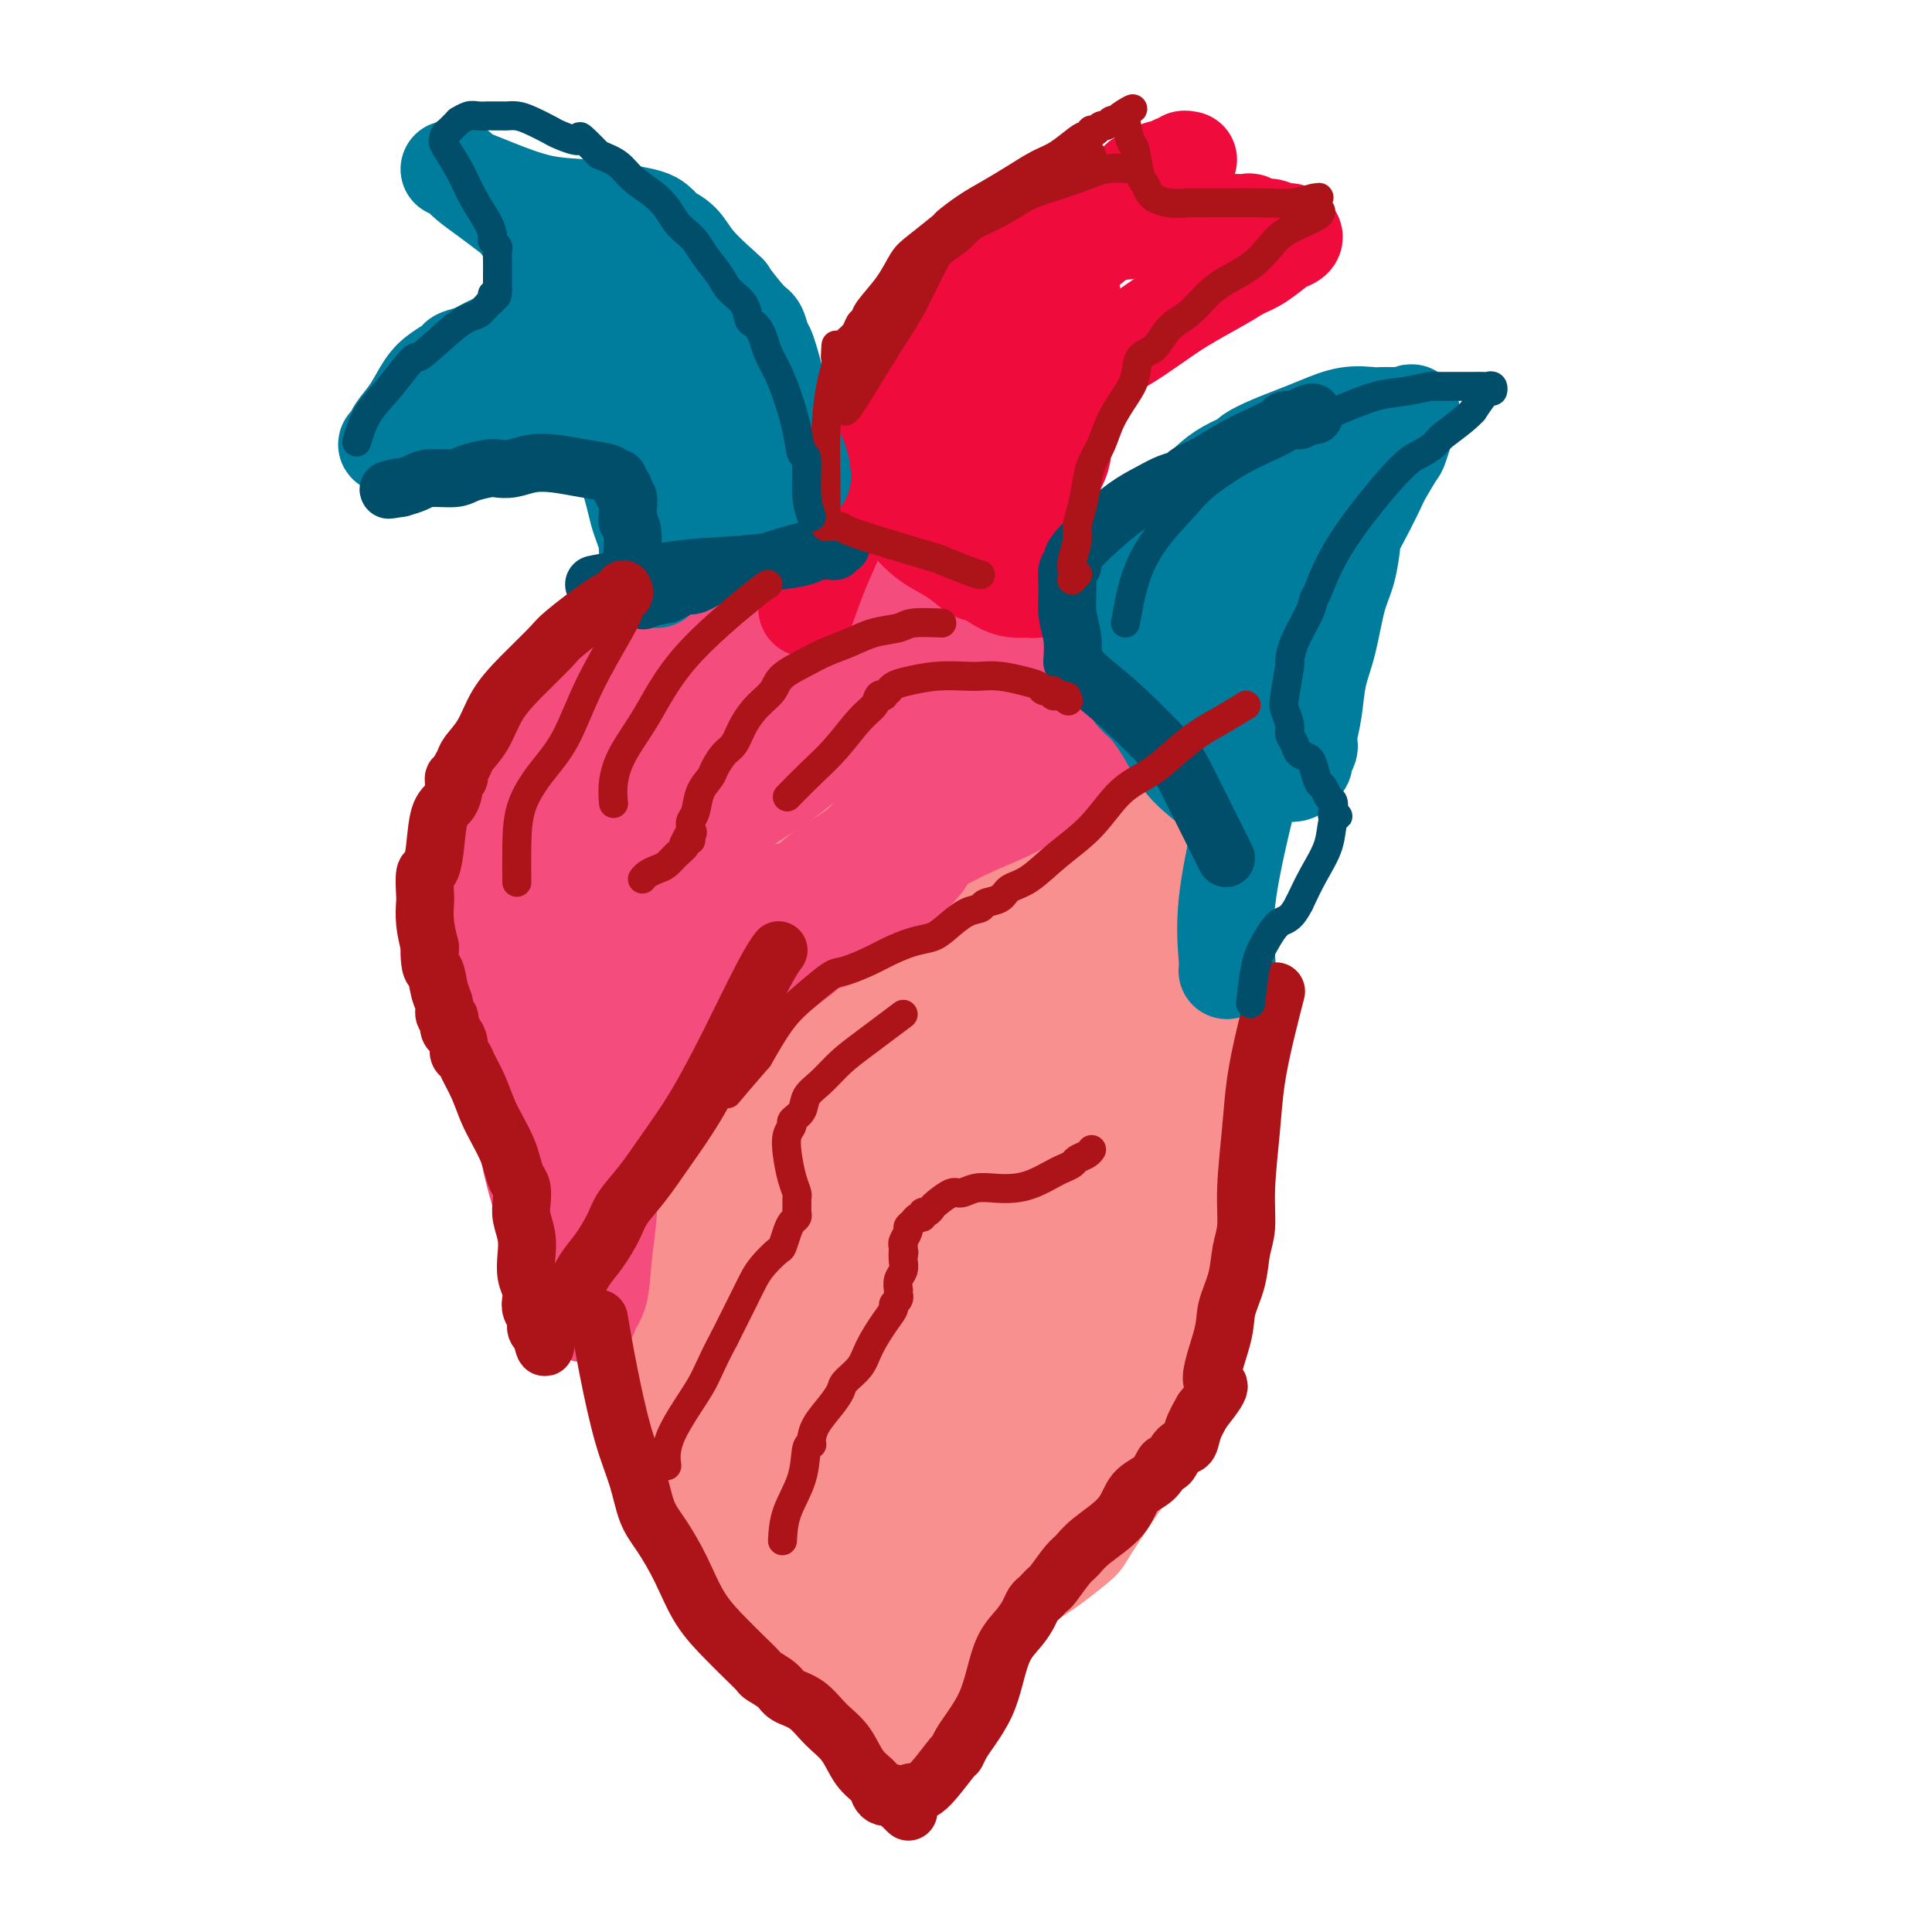 <svg viewBox='0 0 400 400' version='1.1' xmlns='http://www.w3.org/2000/svg' xmlns:xlink='http://www.w3.org/1999/xlink'><g fill='none' stroke='#F99090' stroke-width='20' stroke-linecap='round' stroke-linejoin='round'><path d='M130,201c2.864,9.394 5.729,18.788 8,27c2.271,8.212 3.949,15.243 5,21c1.051,5.757 1.475,10.241 2,15c0.525,4.759 1.150,9.794 2,14c0.850,4.206 1.925,7.582 3,12c1.075,4.418 2.150,9.877 3,14c0.850,4.123 1.474,6.912 3,11c1.526,4.088 3.954,9.477 5,12c1.046,2.523 0.709,2.179 1,3c0.291,0.821 1.210,2.807 2,4c0.790,1.193 1.451,1.592 2,2c0.549,0.408 0.985,0.826 1,1c0.015,0.174 -0.390,0.105 0,0c0.390,-0.105 1.575,-0.247 3,0c1.425,0.247 3.090,0.884 6,1c2.910,0.116 7.064,-0.288 11,-1c3.936,-0.712 7.653,-1.732 11,-3c3.347,-1.268 6.323,-2.786 9,-4c2.677,-1.214 5.054,-2.125 8,-4c2.946,-1.875 6.462,-4.714 8,-6c1.538,-1.286 1.097,-1.019 3,-4c1.903,-2.981 6.149,-9.212 8,-12c1.851,-2.788 1.306,-2.135 2,-4c0.694,-1.865 2.627,-6.247 4,-11c1.373,-4.753 2.187,-9.876 3,-15'/><path d='M243,274c1.940,-8.907 3.290,-18.175 4,-23c0.710,-4.825 0.781,-5.207 1,-8c0.219,-2.793 0.588,-7.996 1,-14c0.412,-6.004 0.867,-12.808 1,-18c0.133,-5.192 -0.057,-8.772 0,-10c0.057,-1.228 0.361,-0.106 0,-2c-0.361,-1.894 -1.387,-6.806 -2,-10c-0.613,-3.194 -0.815,-4.670 -1,-6c-0.185,-1.330 -0.354,-2.513 -1,-4c-0.646,-1.487 -1.767,-3.278 -3,-5c-1.233,-1.722 -2.576,-3.375 -4,-5c-1.424,-1.625 -2.928,-3.222 -4,-5c-1.072,-1.778 -1.710,-3.737 -3,-5c-1.290,-1.263 -3.230,-1.831 -5,-3c-1.770,-1.169 -3.370,-2.941 -5,-4c-1.630,-1.059 -3.289,-1.406 -5,-2c-1.711,-0.594 -3.473,-1.434 -5,-2c-1.527,-0.566 -2.817,-0.857 -4,-1c-1.183,-0.143 -2.258,-0.137 -4,0c-1.742,0.137 -4.152,0.404 -6,1c-1.848,0.596 -3.136,1.520 -5,2c-1.864,0.480 -4.305,0.515 -6,1c-1.695,0.485 -2.646,1.421 -5,3c-2.354,1.579 -6.113,3.803 -8,5c-1.887,1.197 -1.903,1.369 -3,2c-1.097,0.631 -3.275,1.721 -5,3c-1.725,1.279 -2.995,2.746 -5,4c-2.005,1.254 -4.744,2.295 -7,4c-2.256,1.705 -4.031,4.074 -6,6c-1.969,1.926 -4.134,3.407 -6,5c-1.866,1.593 -3.433,3.296 -5,5'/><path d='M137,188c-3.265,3.855 -2.929,5.492 -3,7c-0.071,1.508 -0.551,2.888 -1,6c-0.449,3.112 -0.868,7.957 -1,12c-0.132,4.043 0.022,7.283 0,13c-0.022,5.717 -0.219,13.911 0,21c0.219,7.089 0.854,13.074 1,18c0.146,4.926 -0.196,8.792 1,14c1.196,5.208 3.932,11.759 5,15c1.068,3.241 0.468,3.171 1,5c0.532,1.829 2.194,5.557 4,9c1.806,3.443 3.755,6.601 6,10c2.245,3.399 4.786,7.040 7,11c2.214,3.960 4.100,8.238 6,11c1.900,2.762 3.815,4.007 5,5c1.185,0.993 1.641,1.736 2,2c0.359,0.264 0.622,0.051 1,0c0.378,-0.051 0.873,0.059 1,0c0.127,-0.059 -0.112,-0.289 0,-1c0.112,-0.711 0.576,-1.905 1,-4c0.424,-2.095 0.809,-5.091 1,-11c0.191,-5.909 0.189,-14.732 0,-22c-0.189,-7.268 -0.565,-12.982 -1,-19c-0.435,-6.018 -0.928,-12.340 -1,-19c-0.072,-6.660 0.278,-13.660 0,-20c-0.278,-6.340 -1.183,-12.022 -1,-17c0.183,-4.978 1.454,-9.252 2,-13c0.546,-3.748 0.367,-6.968 1,-11c0.633,-4.032 2.077,-8.874 3,-11c0.923,-2.126 1.325,-1.534 2,-4c0.675,-2.466 1.621,-7.990 3,-12c1.379,-4.010 3.189,-6.505 5,-9'/><path d='M187,174c2.253,-5.919 1.385,-2.717 3,-1c1.615,1.717 5.712,1.949 7,1c1.288,-0.949 -0.234,-3.079 4,2c4.234,5.079 14.224,17.368 20,28c5.776,10.632 7.340,19.606 8,27c0.660,7.394 0.418,13.209 0,21c-0.418,7.791 -1.010,17.559 -3,26c-1.990,8.441 -5.378,15.556 -9,22c-3.622,6.444 -7.478,12.217 -12,16c-4.522,3.783 -9.709,5.574 -14,7c-4.291,1.426 -7.684,2.486 -13,1c-5.316,-1.486 -12.554,-5.517 -19,-13c-6.446,-7.483 -12.100,-18.416 -16,-31c-3.900,-12.584 -6.046,-26.817 -6,-40c0.046,-13.183 2.283,-25.314 5,-34c2.717,-8.686 5.915,-13.927 10,-19c4.085,-5.073 9.056,-9.977 14,-13c4.944,-3.023 9.862,-4.167 14,-4c4.138,0.167 7.497,1.643 12,6c4.503,4.357 10.151,11.596 14,20c3.849,8.404 5.900,17.973 7,27c1.100,9.027 1.249,17.513 0,27c-1.249,9.487 -3.895,19.976 -7,29c-3.105,9.024 -6.668,16.583 -10,23c-3.332,6.417 -6.433,11.694 -10,15c-3.567,3.306 -7.599,4.643 -10,5c-2.401,0.357 -3.169,-0.265 -6,-9c-2.831,-8.735 -7.724,-25.582 -10,-43c-2.276,-17.418 -1.936,-35.405 0,-49c1.936,-13.595 5.468,-22.797 9,-32'/><path d='M169,189c3.496,-8.470 7.736,-13.644 12,-16c4.264,-2.356 8.550,-1.892 11,-2c2.450,-0.108 3.062,-0.787 5,4c1.938,4.787 5.201,15.040 7,25c1.799,9.960 2.134,19.626 1,32c-1.134,12.374 -3.738,27.456 -7,40c-3.262,12.544 -7.182,22.548 -11,31c-3.818,8.452 -7.533,15.350 -11,19c-3.467,3.650 -6.685,4.052 -9,3c-2.315,-1.052 -3.727,-3.557 -6,-14c-2.273,-10.443 -5.409,-28.823 -7,-47c-1.591,-18.177 -1.639,-36.152 -1,-49c0.639,-12.848 1.964,-20.571 4,-25c2.036,-4.429 4.784,-5.565 6,-7c1.216,-1.435 0.901,-3.171 2,0c1.099,3.171 3.612,11.247 6,23c2.388,11.753 4.651,27.182 6,40c1.349,12.818 1.786,23.026 2,32c0.214,8.974 0.206,16.713 0,21c-0.206,4.287 -0.610,5.122 -1,6c-0.390,0.878 -0.766,1.800 -1,1c-0.234,-0.800 -0.326,-3.324 -1,-9c-0.674,-5.676 -1.929,-14.506 0,-39c1.929,-24.494 7.041,-64.652 10,-82c2.959,-17.348 3.766,-11.887 7,-14c3.234,-2.113 8.894,-11.798 14,-16c5.106,-4.202 9.658,-2.919 12,-2c2.342,0.919 2.473,1.473 4,6c1.527,4.527 4.450,13.026 6,21c1.550,7.974 1.729,15.421 1,24c-0.729,8.579 -2.364,18.289 -4,28'/><path d='M226,223c-1.132,13.205 -2.461,20.218 -5,33c-2.539,12.782 -6.286,31.333 -9,41c-2.714,9.667 -4.393,10.451 -5,12c-0.607,1.549 -0.141,3.862 0,1c0.141,-2.862 -0.043,-10.898 0,-14c0.043,-3.102 0.315,-1.269 0,-17c-0.315,-15.731 -1.216,-49.026 1,-71c2.216,-21.974 7.548,-32.628 10,-37c2.452,-4.372 2.025,-2.462 3,-3c0.975,-0.538 3.353,-3.524 5,-2c1.647,1.524 2.562,7.559 3,15c0.438,7.441 0.397,16.287 0,25c-0.397,8.713 -1.152,17.295 -2,26c-0.848,8.705 -1.790,17.535 -3,25c-1.210,7.465 -2.688,13.564 -4,18c-1.312,4.436 -2.456,7.209 -3,9c-0.544,1.791 -0.486,2.599 -1,2c-0.514,-0.599 -1.598,-2.604 -3,-12c-1.402,-9.396 -3.122,-26.181 -4,-40c-0.878,-13.819 -0.914,-24.671 -1,-33c-0.086,-8.329 -0.222,-14.135 0,-17c0.222,-2.865 0.802,-2.790 1,-3c0.198,-0.210 0.013,-0.704 0,-1c-0.013,-0.296 0.144,-0.393 -1,6c-1.144,6.393 -3.589,19.275 -6,32c-2.411,12.725 -4.787,25.291 -7,38c-2.213,12.709 -4.263,25.561 -6,34c-1.737,8.439 -3.160,12.464 -4,15c-0.840,2.536 -1.097,3.582 -1,3c0.097,-0.582 0.549,-2.791 1,-5'/><path d='M185,303c0.684,-4.879 1.895,-14.578 3,-26c1.105,-11.422 2.103,-24.568 3,-39c0.897,-14.432 1.693,-30.151 4,-43c2.307,-12.849 6.124,-22.828 8,-27c1.876,-4.172 1.810,-2.536 2,-2c0.190,0.536 0.637,-0.029 1,0c0.363,0.029 0.641,0.651 1,3c0.359,2.349 0.798,6.426 2,11c1.202,4.574 3.169,9.645 5,14c1.831,4.355 3.528,7.993 5,12c1.472,4.007 2.720,8.382 4,12c1.280,3.618 2.591,6.480 4,10c1.409,3.520 2.916,7.698 4,11c1.084,3.302 1.746,5.729 2,9c0.254,3.271 0.101,7.388 0,10c-0.101,2.612 -0.149,3.719 0,5c0.149,1.281 0.496,2.736 0,5c-0.496,2.264 -1.836,5.337 -3,8c-1.164,2.663 -2.152,4.915 -3,7c-0.848,2.085 -1.556,4.002 -3,7c-1.444,2.998 -3.622,7.077 -5,9c-1.378,1.923 -1.955,1.691 -3,3c-1.045,1.309 -2.559,4.161 -4,6c-1.441,1.839 -2.809,2.667 -4,4c-1.191,1.333 -2.206,3.172 -3,4c-0.794,0.828 -1.367,0.644 -2,1c-0.633,0.356 -1.324,1.253 -2,2c-0.676,0.747 -1.336,1.345 -2,2c-0.664,0.655 -1.333,1.369 -2,2c-0.667,0.631 -1.334,1.180 -2,2c-0.666,0.820 -1.333,1.910 -2,3'/><path d='M193,328c-4.172,4.971 -1.600,2.899 -1,3c0.600,0.101 -0.770,2.377 -2,4c-1.230,1.623 -2.318,2.595 -3,4c-0.682,1.405 -0.957,3.245 -1,4c-0.043,0.755 0.147,0.426 0,1c-0.147,0.574 -0.630,2.051 -1,3c-0.370,0.949 -0.628,1.369 -1,2c-0.372,0.631 -0.860,1.473 -1,2c-0.140,0.527 0.067,0.740 0,1c-0.067,0.260 -0.408,0.568 -1,1c-0.592,0.432 -1.435,0.989 -2,1c-0.565,0.011 -0.854,-0.524 -2,-1c-1.146,-0.476 -3.150,-0.893 -5,-2c-1.850,-1.107 -3.545,-2.903 -5,-5c-1.455,-2.097 -2.669,-4.494 -4,-7c-1.331,-2.506 -2.780,-5.119 -4,-9c-1.220,-3.881 -2.210,-9.029 -3,-14c-0.790,-4.971 -1.381,-9.766 -2,-14c-0.619,-4.234 -1.266,-7.906 -2,-12c-0.734,-4.094 -1.556,-8.609 -2,-12c-0.444,-3.391 -0.511,-5.657 -1,-9c-0.489,-3.343 -1.400,-7.763 -2,-12c-0.600,-4.237 -0.891,-8.290 -1,-12c-0.109,-3.710 -0.038,-7.075 0,-10c0.038,-2.925 0.041,-5.410 0,-7c-0.041,-1.590 -0.126,-2.285 0,-4c0.126,-1.715 0.465,-4.448 1,-7c0.535,-2.552 1.267,-4.921 2,-7c0.733,-2.079 1.467,-3.867 2,-5c0.533,-1.133 0.867,-1.609 1,-2c0.133,-0.391 0.067,-0.695 0,-1'/><path d='M153,202c0.872,-3.409 0.053,-0.933 0,0c-0.053,0.933 0.662,0.321 1,0c0.338,-0.321 0.301,-0.352 1,0c0.699,0.352 2.135,1.086 7,0c4.865,-1.086 13.158,-3.990 17,-5c3.842,-1.010 3.232,-0.124 6,-2c2.768,-1.876 8.915,-6.515 14,-10c5.085,-3.485 9.109,-5.818 13,-8c3.891,-2.182 7.649,-4.215 11,-5c3.351,-0.785 6.294,-0.323 9,2c2.706,2.323 5.175,6.507 7,11c1.825,4.493 3.007,9.293 3,16c-0.007,6.707 -1.202,15.320 -3,24c-1.798,8.680 -4.198,17.428 -7,27c-2.802,9.572 -6.006,19.970 -9,29c-2.994,9.030 -5.777,16.694 -8,23c-2.223,6.306 -3.886,11.254 -5,14c-1.114,2.746 -1.678,3.291 -2,4c-0.322,0.709 -0.401,1.581 0,-1c0.401,-2.581 1.281,-8.615 2,-16c0.719,-7.385 1.277,-16.120 3,-30c1.723,-13.880 4.612,-32.904 6,-42c1.388,-9.096 1.275,-8.264 2,-12c0.725,-3.736 2.288,-12.041 4,-18c1.712,-5.959 3.572,-9.572 5,-12c1.428,-2.428 2.424,-3.670 3,-4c0.576,-0.330 0.732,0.251 1,0c0.268,-0.251 0.649,-1.335 2,4c1.351,5.335 3.671,17.090 5,22c1.329,4.910 1.665,2.974 2,6c0.335,3.026 0.667,11.013 1,19'/><path d='M244,238c0.433,5.632 1.017,10.213 1,15c-0.017,4.787 -0.634,9.779 -1,14c-0.366,4.221 -0.481,7.672 -1,10c-0.519,2.328 -1.443,3.535 -4,7c-2.557,3.465 -6.746,9.188 -9,12c-2.254,2.812 -2.574,2.713 -4,5c-1.426,2.287 -3.960,6.959 -6,11c-2.040,4.041 -3.586,7.452 -5,10c-1.414,2.548 -2.694,4.233 -4,6c-1.306,1.767 -2.637,3.617 -4,5c-1.363,1.383 -2.757,2.301 -4,3c-1.243,0.699 -2.337,1.180 -3,2c-0.663,0.820 -0.897,1.979 -2,3c-1.103,1.021 -3.074,1.902 -4,3c-0.926,1.098 -0.807,2.412 -1,3c-0.193,0.588 -0.696,0.451 -1,1c-0.304,0.549 -0.407,1.783 -1,3c-0.593,1.217 -1.675,2.417 -2,3c-0.325,0.583 0.109,0.548 0,1c-0.109,0.452 -0.760,1.391 -1,2c-0.240,0.609 -0.069,0.888 0,1c0.069,0.112 0.034,0.056 0,0'/></g>
<g fill='none' stroke='#F44C7D' stroke-width='20' stroke-linecap='round' stroke-linejoin='round'><path d='M209,137c-0.743,0.115 -1.486,0.231 -3,0c-1.514,-0.231 -3.799,-0.808 -8,1c-4.201,1.808 -10.317,6.000 -15,9c-4.683,3.000 -7.931,4.807 -11,7c-3.069,2.193 -5.958,4.772 -9,7c-3.042,2.228 -6.235,4.103 -9,6c-2.765,1.897 -5.101,3.814 -7,6c-1.899,2.186 -3.362,4.639 -5,7c-1.638,2.361 -3.452,4.630 -5,7c-1.548,2.370 -2.832,4.841 -4,7c-1.168,2.159 -2.221,4.007 -3,6c-0.779,1.993 -1.283,4.132 -2,6c-0.717,1.868 -1.645,3.464 -2,5c-0.355,1.536 -0.137,3.010 0,4c0.137,0.990 0.192,1.495 0,2c-0.192,0.505 -0.629,1.010 -1,2c-0.371,0.990 -0.674,2.464 -1,4c-0.326,1.536 -0.676,3.133 -1,5c-0.324,1.867 -0.623,4.003 -1,5c-0.377,0.997 -0.833,0.855 -1,1c-0.167,0.145 -0.045,0.578 0,1c0.045,0.422 0.013,0.835 0,1c-0.013,0.165 -0.006,0.083 0,0'/><path d='M121,236c-1.635,5.791 -1.223,2.269 -1,1c0.223,-1.269 0.256,-0.285 0,0c-0.256,0.285 -0.802,-0.130 -2,-1c-1.198,-0.870 -3.049,-2.195 -4,-3c-0.951,-0.805 -1.003,-1.089 -2,-2c-0.997,-0.911 -2.939,-2.449 -4,-4c-1.061,-1.551 -1.241,-3.114 -2,-5c-0.759,-1.886 -2.098,-4.095 -3,-6c-0.902,-1.905 -1.368,-3.504 -2,-5c-0.632,-1.496 -1.432,-2.887 -2,-4c-0.568,-1.113 -0.905,-1.947 -1,-3c-0.095,-1.053 0.053,-2.323 0,-3c-0.053,-0.677 -0.305,-0.759 0,-2c0.305,-1.241 1.169,-3.640 2,-6c0.831,-2.360 1.630,-4.682 3,-7c1.370,-2.318 3.310,-4.634 5,-7c1.690,-2.366 3.130,-4.782 5,-7c1.870,-2.218 4.170,-4.236 6,-6c1.830,-1.764 3.189,-3.273 5,-5c1.811,-1.727 4.075,-3.671 6,-5c1.925,-1.329 3.511,-2.043 5,-3c1.489,-0.957 2.879,-2.156 4,-3c1.121,-0.844 1.972,-1.331 3,-2c1.028,-0.669 2.232,-1.520 3,-2c0.768,-0.480 1.100,-0.591 2,-1c0.900,-0.409 2.368,-1.118 4,-2c1.632,-0.882 3.427,-1.937 5,-3c1.573,-1.063 2.923,-2.132 5,-3c2.077,-0.868 4.879,-1.534 7,-2c2.121,-0.466 3.560,-0.733 5,-1'/><path d='M173,134c2.137,-0.631 1.479,-0.709 2,-1c0.521,-0.291 2.222,-0.795 3,-1c0.778,-0.205 0.633,-0.111 1,0c0.367,0.111 1.246,0.240 2,0c0.754,-0.240 1.383,-0.849 2,-1c0.617,-0.151 1.221,0.157 2,0c0.779,-0.157 1.734,-0.778 2,-1c0.266,-0.222 -0.156,-0.046 0,0c0.156,0.046 0.889,-0.037 1,0c0.111,0.037 -0.400,0.194 0,0c0.400,-0.194 1.711,-0.740 0,0c-1.711,0.740 -6.445,2.766 -9,4c-2.555,1.234 -2.931,1.674 -5,3c-2.069,1.326 -5.831,3.537 -11,7c-5.169,3.463 -11.747,8.179 -17,12c-5.253,3.821 -9.182,6.746 -11,8c-1.818,1.254 -1.524,0.836 -4,3c-2.476,2.164 -7.721,6.910 -11,10c-3.279,3.090 -4.591,4.525 -6,6c-1.409,1.475 -2.913,2.989 -4,5c-1.087,2.011 -1.756,4.518 -2,6c-0.244,1.482 -0.063,1.940 0,4c0.063,2.060 0.009,5.721 0,9c-0.009,3.279 0.029,6.175 0,9c-0.029,2.825 -0.124,5.577 0,9c0.124,3.423 0.466,7.515 1,11c0.534,3.485 1.259,6.361 2,9c0.741,2.639 1.497,5.040 2,7c0.503,1.960 0.751,3.480 1,5'/><path d='M114,257c1.211,6.056 1.238,5.196 2,6c0.762,0.804 2.260,3.273 3,5c0.740,1.727 0.720,2.712 1,3c0.280,0.288 0.858,-0.121 1,0c0.142,0.121 -0.151,0.774 0,1c0.151,0.226 0.747,0.027 1,0c0.253,-0.027 0.163,0.117 0,0c-0.163,-0.117 -0.397,-0.496 0,-1c0.397,-0.504 1.427,-1.134 2,-3c0.573,-1.866 0.690,-4.968 1,-8c0.310,-3.032 0.812,-5.992 1,-9c0.188,-3.008 0.063,-6.063 0,-9c-0.063,-2.937 -0.063,-5.756 0,-8c0.063,-2.244 0.190,-3.914 0,-6c-0.190,-2.086 -0.696,-4.587 -1,-7c-0.304,-2.413 -0.406,-4.738 0,-7c0.406,-2.262 1.321,-4.460 2,-7c0.679,-2.540 1.122,-5.421 2,-8c0.878,-2.579 2.192,-4.854 4,-8c1.808,-3.146 4.110,-7.162 6,-10c1.890,-2.838 3.368,-4.498 5,-6c1.632,-1.502 3.417,-2.846 5,-4c1.583,-1.154 2.965,-2.118 4,-3c1.035,-0.882 1.724,-1.680 2,-2c0.276,-0.320 0.138,-0.160 0,0'/><path d='M155,166c2.702,-2.559 1.455,-1.456 1,-1c-0.455,0.456 -0.120,0.266 0,0c0.120,-0.266 0.025,-0.607 0,-1c-0.025,-0.393 0.022,-0.838 0,-1c-0.022,-0.162 -0.112,-0.043 0,0c0.112,0.043 0.426,0.008 0,0c-0.426,-0.008 -1.592,0.010 -2,0c-0.408,-0.010 -0.057,-0.049 -2,2c-1.943,2.049 -6.180,6.184 -8,8c-1.820,1.816 -1.224,1.313 -4,4c-2.776,2.687 -8.925,8.565 -13,12c-4.075,3.435 -6.076,4.426 -8,6c-1.924,1.574 -3.769,3.732 -5,5c-1.231,1.268 -1.846,1.645 -2,2c-0.154,0.355 0.155,0.689 0,1c-0.155,0.311 -0.774,0.598 -1,1c-0.226,0.402 -0.059,0.918 0,1c0.059,0.082 0.008,-0.269 0,0c-0.008,0.269 0.025,1.160 0,1c-0.025,-0.160 -0.107,-1.370 1,-4c1.107,-2.630 3.404,-6.679 6,-11c2.596,-4.321 5.492,-8.915 9,-13c3.508,-4.085 7.628,-7.661 11,-11c3.372,-3.339 5.997,-6.441 9,-9c3.003,-2.559 6.386,-4.573 9,-6c2.614,-1.427 4.461,-2.265 6,-3c1.539,-0.735 2.769,-1.368 4,-2'/><path d='M166,147c3.168,-1.656 1.589,-0.296 1,0c-0.589,0.296 -0.187,-0.472 0,-1c0.187,-0.528 0.160,-0.815 1,-1c0.840,-0.185 2.546,-0.269 4,-1c1.454,-0.731 2.656,-2.109 4,-3c1.344,-0.891 2.830,-1.296 4,-2c1.170,-0.704 2.025,-1.709 3,-2c0.975,-0.291 2.071,0.131 3,0c0.929,-0.131 1.691,-0.816 3,-1c1.309,-0.184 3.167,0.132 5,0c1.833,-0.132 3.643,-0.711 5,-1c1.357,-0.289 2.261,-0.289 3,0c0.739,0.289 1.312,0.868 2,1c0.688,0.132 1.492,-0.183 2,0c0.508,0.183 0.719,0.865 1,1c0.281,0.135 0.631,-0.276 1,0c0.369,0.276 0.757,1.237 1,2c0.243,0.763 0.340,1.326 0,3c-0.340,1.674 -1.118,4.459 -2,7c-0.882,2.541 -1.868,4.838 -3,7c-1.132,2.162 -2.409,4.188 -3,6c-0.591,1.812 -0.496,3.409 -2,6c-1.504,2.591 -4.607,6.177 -6,8c-1.393,1.823 -1.077,1.882 -2,3c-0.923,1.118 -3.086,3.294 -5,5c-1.914,1.706 -3.580,2.943 -5,4c-1.420,1.057 -2.593,1.935 -4,3c-1.407,1.065 -3.047,2.316 -4,3c-0.953,0.684 -1.218,0.799 -2,1c-0.782,0.201 -2.081,0.486 -3,1c-0.919,0.514 -1.460,1.257 -2,2'/><path d='M166,198c-4.517,3.411 -3.310,2.440 -4,3c-0.690,0.560 -3.278,2.653 -5,4c-1.722,1.347 -2.578,1.948 -4,3c-1.422,1.052 -3.410,2.553 -5,4c-1.590,1.447 -2.783,2.839 -4,4c-1.217,1.161 -2.459,2.089 -4,3c-1.541,0.911 -3.382,1.803 -5,3c-1.618,1.197 -3.012,2.699 -4,4c-0.988,1.301 -1.571,2.400 -2,3c-0.429,0.600 -0.706,0.702 -1,1c-0.294,0.298 -0.606,0.792 -1,1c-0.394,0.208 -0.871,0.130 -1,0c-0.129,-0.130 0.089,-0.313 0,0c-0.089,0.313 -0.485,1.123 0,0c0.485,-1.123 1.850,-4.180 4,-8c2.150,-3.820 5.083,-8.405 7,-11c1.917,-2.595 2.817,-3.200 5,-5c2.183,-1.800 5.650,-4.793 10,-9c4.350,-4.207 9.583,-9.627 13,-13c3.417,-3.373 5.020,-4.701 7,-6c1.980,-1.299 4.339,-2.571 6,-4c1.661,-1.429 2.625,-3.015 4,-4c1.375,-0.985 3.162,-1.369 4,-2c0.838,-0.631 0.727,-1.510 1,-2c0.273,-0.490 0.930,-0.593 2,-1c1.070,-0.407 2.552,-1.120 4,-2c1.448,-0.880 2.862,-1.927 4,-3c1.138,-1.073 1.999,-2.174 3,-3c1.001,-0.826 2.143,-1.379 3,-2c0.857,-0.621 1.428,-1.311 2,-2'/><path d='M205,154c10.029,-8.560 3.600,-3.458 2,-2c-1.600,1.458 1.628,-0.726 3,-2c1.372,-1.274 0.890,-1.636 1,-2c0.110,-0.364 0.814,-0.729 1,-1c0.186,-0.271 -0.146,-0.448 0,-1c0.146,-0.552 0.771,-1.480 1,-2c0.229,-0.520 0.061,-0.632 0,-1c-0.061,-0.368 -0.016,-0.993 0,-2c0.016,-1.007 0.002,-2.398 0,-3c-0.002,-0.602 0.008,-0.416 0,-1c-0.008,-0.584 -0.033,-1.938 0,-3c0.033,-1.062 0.125,-1.832 0,-3c-0.125,-1.168 -0.465,-2.732 -1,-4c-0.535,-1.268 -1.264,-2.239 -2,-3c-0.736,-0.761 -1.481,-1.313 -2,-2c-0.519,-0.687 -0.814,-1.509 -1,-2c-0.186,-0.491 -0.263,-0.649 -1,-1c-0.737,-0.351 -2.133,-0.894 -3,-1c-0.867,-0.106 -1.203,0.225 -2,0c-0.797,-0.225 -2.053,-1.007 -3,-1c-0.947,0.007 -1.583,0.802 -3,1c-1.417,0.198 -3.614,-0.200 -6,0c-2.386,0.200 -4.960,0.998 -8,2c-3.040,1.002 -6.545,2.207 -10,3c-3.455,0.793 -6.861,1.174 -10,2c-3.139,0.826 -6.010,2.098 -9,3c-2.990,0.902 -6.100,1.435 -9,2c-2.900,0.565 -5.592,1.162 -8,2c-2.408,0.838 -4.533,1.918 -7,4c-2.467,2.082 -5.276,5.166 -8,8c-2.724,2.834 -5.362,5.417 -8,8'/><path d='M112,152c-4.712,4.565 -4.993,5.979 -6,8c-1.007,2.021 -2.739,4.650 -4,7c-1.261,2.350 -2.050,4.423 -3,8c-0.950,3.577 -2.062,8.660 -3,12c-0.938,3.340 -1.701,4.937 -2,6c-0.299,1.063 -0.132,1.591 0,2c0.132,0.409 0.230,0.700 0,1c-0.230,0.300 -0.789,0.609 -1,1c-0.211,0.391 -0.073,0.862 0,1c0.073,0.138 0.080,-0.059 0,0c-0.080,0.059 -0.248,0.375 1,-2c1.248,-2.375 3.911,-7.439 6,-12c2.089,-4.561 3.603,-8.617 6,-12c2.397,-3.383 5.676,-6.093 8,-9c2.324,-2.907 3.694,-6.010 6,-9c2.306,-2.990 5.549,-5.865 8,-8c2.451,-2.135 4.109,-3.530 6,-5c1.891,-1.470 4.014,-3.015 6,-4c1.986,-0.985 3.835,-1.409 5,-2c1.165,-0.591 1.644,-1.349 3,-2c1.356,-0.651 3.587,-1.194 6,-2c2.413,-0.806 5.009,-1.876 8,-3c2.991,-1.124 6.378,-2.301 9,-3c2.622,-0.699 4.479,-0.920 6,-1c1.521,-0.080 2.706,-0.019 4,0c1.294,0.019 2.697,-0.005 4,0c1.303,0.005 2.505,0.040 4,0c1.495,-0.040 3.284,-0.154 5,0c1.716,0.154 3.358,0.577 5,1'/><path d='M199,125c4.941,0.306 3.294,1.072 4,2c0.706,0.928 3.766,2.018 6,3c2.234,0.982 3.643,1.857 5,3c1.357,1.143 2.661,2.555 4,4c1.339,1.445 2.712,2.922 4,4c1.288,1.078 2.493,1.757 4,3c1.507,1.243 3.318,3.051 4,4c0.682,0.949 0.235,1.038 0,1c-0.235,-0.038 -0.259,-0.202 0,0c0.259,0.202 0.800,0.769 1,1c0.200,0.231 0.060,0.125 0,0c-0.060,-0.125 -0.041,-0.270 0,0c0.041,0.270 0.102,0.956 0,1c-0.102,0.044 -0.369,-0.554 -1,0c-0.631,0.554 -1.627,2.260 -2,3c-0.373,0.740 -0.124,0.512 -2,2c-1.876,1.488 -5.877,4.690 -9,7c-3.123,2.310 -5.367,3.726 -8,5c-2.633,1.274 -5.654,2.406 -9,4c-3.346,1.594 -7.016,3.649 -10,5c-2.984,1.351 -5.280,1.996 -9,3c-3.720,1.004 -8.863,2.367 -11,3c-2.137,0.633 -1.268,0.536 -4,1c-2.732,0.464 -9.063,1.487 -12,2c-2.937,0.513 -2.478,0.515 -5,1c-2.522,0.485 -8.026,1.453 -11,2c-2.974,0.547 -3.418,0.671 -4,1c-0.582,0.329 -1.300,0.861 -2,1c-0.700,0.139 -1.381,-0.117 -2,0c-0.619,0.117 -1.177,0.605 -2,1c-0.823,0.395 -1.912,0.698 -3,1'/><path d='M125,193c-10.803,2.949 -5.311,2.321 -4,3c1.311,0.679 -1.558,2.666 -3,4c-1.442,1.334 -1.458,2.016 -2,3c-0.542,0.984 -1.609,2.269 -2,4c-0.391,1.731 -0.105,3.909 0,6c0.105,2.091 0.028,4.094 0,6c-0.028,1.906 -0.008,3.716 0,5c0.008,1.284 0.002,2.043 0,3c-0.002,0.957 -0.001,2.112 0,3c0.001,0.888 0.000,1.509 0,2c-0.000,0.491 -0.000,0.853 0,1c0.000,0.147 0.000,0.078 0,0c-0.000,-0.078 -0.000,-0.165 0,0c0.000,0.165 0.001,0.581 0,1c-0.001,0.419 -0.005,0.841 0,1c0.005,0.159 0.020,0.056 0,0c-0.020,-0.056 -0.073,-0.064 0,0c0.073,0.064 0.274,0.200 0,0c-0.274,-0.200 -1.022,-0.738 -2,-2c-0.978,-1.262 -2.187,-3.250 -3,-5c-0.813,-1.750 -1.229,-3.262 -2,-5c-0.771,-1.738 -1.895,-3.701 -3,-6c-1.105,-2.299 -2.191,-4.934 -3,-7c-0.809,-2.066 -1.343,-3.564 -2,-5c-0.657,-1.436 -1.439,-2.809 -2,-4c-0.561,-1.191 -0.902,-2.200 -1,-3c-0.098,-0.800 0.046,-1.390 0,-2c-0.046,-0.610 -0.282,-1.241 0,-3c0.282,-1.759 1.080,-4.645 2,-7c0.920,-2.355 1.960,-4.177 3,-6'/><path d='M101,180c1.456,-3.895 2.597,-4.632 4,-6c1.403,-1.368 3.068,-3.367 5,-5c1.932,-1.633 4.130,-2.900 6,-4c1.870,-1.100 3.413,-2.033 5,-3c1.587,-0.967 3.218,-1.969 5,-3c1.782,-1.031 3.715,-2.091 5,-3c1.285,-0.909 1.923,-1.668 4,-3c2.077,-1.332 5.593,-3.238 7,-4c1.407,-0.762 0.703,-0.381 0,0'/></g>
<g fill='none' stroke='#F00B3D' stroke-width='20' stroke-linecap='round' stroke-linejoin='round'><path d='M167,126c0.983,-2.742 1.965,-5.484 3,-8c1.035,-2.516 2.122,-4.808 3,-7c0.878,-2.192 1.547,-4.286 2,-6c0.453,-1.714 0.692,-3.050 1,-4c0.308,-0.950 0.687,-1.516 1,-2c0.313,-0.484 0.560,-0.885 1,-2c0.440,-1.115 1.073,-2.942 2,-5c0.927,-2.058 2.149,-4.346 3,-6c0.851,-1.654 1.331,-2.673 2,-4c0.669,-1.327 1.528,-2.960 2,-4c0.472,-1.040 0.559,-1.486 1,-2c0.441,-0.514 1.237,-1.096 2,-2c0.763,-0.904 1.493,-2.129 2,-3c0.507,-0.871 0.789,-1.389 1,-2c0.211,-0.611 0.350,-1.314 1,-2c0.650,-0.686 1.812,-1.354 3,-2c1.188,-0.646 2.402,-1.271 3,-2c0.598,-0.729 0.582,-1.561 1,-2c0.418,-0.439 1.272,-0.485 2,-1c0.728,-0.515 1.329,-1.499 2,-2c0.671,-0.501 1.411,-0.520 2,-1c0.589,-0.480 1.025,-1.423 2,-2c0.975,-0.577 2.487,-0.789 4,-1'/><path d='M213,54c3.606,-2.586 3.121,-2.552 4,-3c0.879,-0.448 3.122,-1.378 5,-2c1.878,-0.622 3.389,-0.937 5,-1c1.611,-0.063 3.320,0.127 5,0c1.680,-0.127 3.330,-0.570 6,-1c2.670,-0.430 6.358,-0.847 8,-1c1.642,-0.153 1.237,-0.042 2,0c0.763,0.042 2.694,0.015 4,0c1.306,-0.015 1.988,-0.019 3,0c1.012,0.019 2.356,0.061 3,0c0.644,-0.061 0.588,-0.227 1,0c0.412,0.227 1.291,0.845 2,1c0.709,0.155 1.247,-0.155 2,0c0.753,0.155 1.723,0.774 2,1c0.277,0.226 -0.137,0.060 0,0c0.137,-0.060 0.826,-0.013 1,0c0.174,0.013 -0.166,-0.007 0,0c0.166,0.007 0.839,0.042 1,0c0.161,-0.042 -0.189,-0.159 0,0c0.189,0.159 0.918,0.595 1,1c0.082,0.405 -0.483,0.779 -1,1c-0.517,0.221 -0.985,0.290 -2,1c-1.015,0.710 -2.576,2.060 -4,3c-1.424,0.940 -2.712,1.470 -4,2'/><path d='M257,56c-2.484,1.569 -3.194,1.991 -5,3c-1.806,1.009 -4.708,2.607 -7,4c-2.292,1.393 -3.975,2.583 -6,4c-2.025,1.417 -4.393,3.060 -6,4c-1.607,0.940 -2.453,1.177 -4,3c-1.547,1.823 -3.794,5.231 -5,7c-1.206,1.769 -1.369,1.899 -2,3c-0.631,1.101 -1.728,3.172 -2,5c-0.272,1.828 0.281,3.414 0,5c-0.281,1.586 -1.396,3.174 -2,5c-0.604,1.826 -0.698,3.891 -1,6c-0.302,2.109 -0.813,4.263 -1,6c-0.187,1.737 -0.050,3.058 0,4c0.050,0.942 0.014,1.505 0,2c-0.014,0.495 -0.004,0.921 0,1c0.004,0.079 0.002,-0.190 0,0c-0.002,0.190 -0.005,0.840 0,1c0.005,0.160 0.016,-0.168 0,0c-0.016,0.168 -0.061,0.833 0,1c0.061,0.167 0.228,-0.166 0,0c-0.228,0.166 -0.849,0.829 -1,1c-0.151,0.171 0.169,-0.150 0,0c-0.169,0.150 -0.828,0.772 -1,1c-0.172,0.228 0.141,0.062 0,0c-0.141,-0.062 -0.737,-0.019 -1,0c-0.263,0.019 -0.195,0.013 0,0c0.195,-0.013 0.516,-0.034 0,0c-0.516,0.034 -1.870,0.125 -3,0c-1.130,-0.125 -2.037,-0.464 -3,-1c-0.963,-0.536 -1.981,-1.268 -3,-2'/><path d='M204,119c-2.203,-0.387 -2.211,-0.355 -3,-1c-0.789,-0.645 -2.359,-1.967 -4,-3c-1.641,-1.033 -3.354,-1.775 -5,-3c-1.646,-1.225 -3.226,-2.931 -4,-4c-0.774,-1.069 -0.742,-1.502 -1,-2c-0.258,-0.498 -0.806,-1.062 -1,-2c-0.194,-0.938 -0.034,-2.249 0,-3c0.034,-0.751 -0.059,-0.943 0,-1c0.059,-0.057 0.269,0.022 1,-1c0.731,-1.022 1.982,-3.146 4,-6c2.018,-2.854 4.804,-6.440 8,-10c3.196,-3.560 6.801,-7.096 10,-10c3.199,-2.904 5.992,-5.177 8,-7c2.008,-1.823 3.230,-3.195 4,-4c0.770,-0.805 1.089,-1.041 1,-1c-0.089,0.041 -0.585,0.360 -1,1c-0.415,0.640 -0.748,1.600 -2,3c-1.252,1.400 -3.421,3.239 -5,6c-1.579,2.761 -2.567,6.444 -4,10c-1.433,3.556 -3.312,6.984 -5,10c-1.688,3.016 -3.185,5.620 -4,8c-0.815,2.380 -0.947,4.537 -1,6c-0.053,1.463 -0.026,2.231 0,3'/><path d='M200,108c-0.133,1.633 0.036,1.215 0,1c-0.036,-0.215 -0.277,-0.226 0,-2c0.277,-1.774 1.073,-5.309 2,-9c0.927,-3.691 1.984,-7.537 3,-11c1.016,-3.463 1.989,-6.543 3,-9c1.011,-2.457 2.059,-4.291 3,-6c0.941,-1.709 1.774,-3.291 2,-4c0.226,-0.709 -0.154,-0.543 0,-1c0.154,-0.457 0.842,-1.535 2,-3c1.158,-1.465 2.786,-3.316 4,-5c1.214,-1.684 2.016,-3.199 3,-5c0.984,-1.801 2.151,-3.887 3,-5c0.849,-1.113 1.379,-1.254 2,-2c0.621,-0.746 1.333,-2.099 2,-3c0.667,-0.901 1.289,-1.352 2,-2c0.711,-0.648 1.510,-1.493 2,-2c0.490,-0.507 0.670,-0.676 1,-1c0.330,-0.324 0.808,-0.804 1,-1c0.192,-0.196 0.097,-0.108 0,0c-0.097,0.108 -0.195,0.235 0,0c0.195,-0.235 0.685,-0.834 1,-1c0.315,-0.166 0.456,0.100 1,0c0.544,-0.100 1.493,-0.565 2,-1c0.507,-0.435 0.574,-0.838 1,-1c0.426,-0.162 1.213,-0.081 2,0'/><path d='M242,35c2.172,-1.620 1.103,-1.170 1,-1c-0.103,0.170 0.761,0.060 1,0c0.239,-0.060 -0.146,-0.069 0,0c0.146,0.069 0.823,0.215 1,0c0.177,-0.215 -0.147,-0.790 0,-1c0.147,-0.210 0.766,-0.055 1,0c0.234,0.055 0.084,0.010 0,0c-0.084,-0.010 -0.101,0.015 0,0c0.101,-0.015 0.319,-0.070 -1,1c-1.319,1.070 -4.176,3.264 -6,5c-1.824,1.736 -2.614,3.013 -6,6c-3.386,2.987 -9.368,7.683 -12,10c-2.632,2.317 -1.916,2.254 -3,3c-1.084,0.746 -3.970,2.299 -6,4c-2.030,1.701 -3.206,3.550 -5,5c-1.794,1.450 -4.206,2.502 -5,3c-0.794,0.498 0.029,0.441 0,1c-0.029,0.559 -0.909,1.734 -1,2c-0.091,0.266 0.609,-0.378 0,2c-0.609,2.378 -2.527,7.776 -4,11c-1.473,3.224 -2.503,4.273 -3,5c-0.497,0.727 -0.463,1.133 -1,2c-0.537,0.867 -1.645,2.195 -2,3c-0.355,0.805 0.041,1.087 0,2c-0.041,0.913 -0.521,2.456 -1,4'/><path d='M190,102c-1.867,5.867 -0.533,4.533 0,4c0.533,-0.533 0.267,-0.267 0,0'/></g>
<g fill='none' stroke='#007C9C' stroke-width='20' stroke-linecap='round' stroke-linejoin='round'><path d='M254,201c0.077,-0.450 0.154,-0.901 0,-3c-0.154,-2.099 -0.539,-5.848 0,-11c0.539,-5.152 2.001,-11.709 3,-16c0.999,-4.291 1.536,-6.317 2,-8c0.464,-1.683 0.856,-3.025 1,-4c0.144,-0.975 0.038,-1.585 0,-2c-0.038,-0.415 -0.010,-0.637 0,-1c0.010,-0.363 0.003,-0.867 0,-1c-0.003,-0.133 -0.001,0.105 0,0c0.001,-0.105 0.000,-0.552 0,-1'/><path d='M260,154c0.555,-7.651 -1.057,-3.280 -2,-2c-0.943,1.280 -1.215,-0.533 -2,-2c-0.785,-1.467 -2.082,-2.587 -3,-4c-0.918,-1.413 -1.457,-3.117 -4,-6c-2.543,-2.883 -7.091,-6.944 -9,-9c-1.909,-2.056 -1.181,-2.106 -2,-3c-0.819,-0.894 -3.185,-2.631 -5,-4c-1.815,-1.369 -3.078,-2.369 -4,-3c-0.922,-0.631 -1.503,-0.892 -2,-1c-0.497,-0.108 -0.911,-0.064 -1,0c-0.089,0.064 0.147,0.146 0,0c-0.147,-0.146 -0.678,-0.522 0,1c0.678,1.522 2.566,4.942 4,8c1.434,3.058 2.415,5.754 4,9c1.585,3.246 3.772,7.040 6,10c2.228,2.960 4.495,5.084 6,7c1.505,1.916 2.247,3.624 3,5c0.753,1.376 1.517,2.421 2,3c0.483,0.579 0.685,0.692 1,1c0.315,0.308 0.741,0.813 1,1c0.259,0.187 0.350,0.058 -1,-1c-1.350,-1.058 -4.141,-3.046 -6,-5c-1.859,-1.954 -2.787,-3.874 -4,-6c-1.213,-2.126 -2.711,-4.457 -4,-6c-1.289,-1.543 -2.368,-2.298 -3,-3c-0.632,-0.702 -0.816,-1.351 -1,-2'/><path d='M234,142c-3.172,-4.004 -1.603,-2.515 -1,-2c0.603,0.515 0.241,0.055 0,-1c-0.241,-1.055 -0.362,-2.706 0,-5c0.362,-2.294 1.205,-5.232 2,-8c0.795,-2.768 1.542,-5.367 2,-7c0.458,-1.633 0.628,-2.302 1,-3c0.372,-0.698 0.945,-1.425 1,-2c0.055,-0.575 -0.409,-0.997 0,-2c0.409,-1.003 1.690,-2.587 3,-4c1.310,-1.413 2.649,-2.654 4,-4c1.351,-1.346 2.713,-2.797 4,-4c1.287,-1.203 2.500,-2.157 4,-3c1.500,-0.843 3.288,-1.576 4,-2c0.712,-0.424 0.349,-0.538 1,-1c0.651,-0.462 2.318,-1.273 4,-2c1.682,-0.727 3.381,-1.372 5,-2c1.619,-0.628 3.158,-1.240 5,-2c1.842,-0.760 3.989,-1.668 6,-2c2.011,-0.332 3.888,-0.089 5,0c1.112,0.089 1.460,0.023 2,0c0.540,-0.023 1.272,-0.005 2,0c0.728,0.005 1.451,-0.005 2,0c0.549,0.005 0.925,0.023 1,0c0.075,-0.023 -0.149,-0.087 0,0c0.149,0.087 0.673,0.324 1,0c0.327,-0.324 0.459,-1.211 0,0c-0.459,1.211 -1.508,4.518 -2,6c-0.492,1.482 -0.426,1.138 -1,2c-0.574,0.862 -1.787,2.931 -3,5'/><path d='M286,99c-1.855,4.174 -3.991,8.110 -5,10c-1.009,1.890 -0.890,1.735 -1,3c-0.110,1.265 -0.449,3.951 -1,6c-0.551,2.049 -1.314,3.462 -2,6c-0.686,2.538 -1.294,6.200 -2,9c-0.706,2.800 -1.509,4.738 -2,7c-0.491,2.262 -0.672,4.847 -1,7c-0.328,2.153 -0.805,3.872 -1,5c-0.195,1.128 -0.109,1.665 0,2c0.109,0.335 0.239,0.468 0,1c-0.239,0.532 -0.848,1.462 -1,2c-0.152,0.538 0.151,0.684 0,1c-0.151,0.316 -0.757,0.803 -1,1c-0.243,0.197 -0.122,0.105 0,0c0.122,-0.105 0.244,-0.222 0,0c-0.244,0.222 -0.854,0.785 -1,1c-0.146,0.215 0.171,0.084 0,0c-0.171,-0.084 -0.830,-0.119 -1,0c-0.170,0.119 0.149,0.394 0,0c-0.149,-0.394 -0.765,-1.457 -2,-4c-1.235,-2.543 -3.089,-6.566 -4,-10c-0.911,-3.434 -0.878,-6.278 -1,-9c-0.122,-2.722 -0.397,-5.323 0,-8c0.397,-2.677 1.468,-5.431 2,-8c0.532,-2.569 0.524,-4.954 1,-7c0.476,-2.046 1.434,-3.753 2,-5c0.566,-1.247 0.740,-2.033 1,-3c0.260,-0.967 0.606,-2.115 1,-3c0.394,-0.885 0.837,-1.508 1,-2c0.163,-0.492 0.047,-0.855 0,-1c-0.047,-0.145 -0.023,-0.073 0,0'/><path d='M268,100c1.161,-5.946 0.064,-2.309 0,-1c-0.064,1.309 0.904,0.292 1,0c0.096,-0.292 -0.681,0.141 -2,2c-1.319,1.859 -3.180,5.144 -5,8c-1.820,2.856 -3.599,5.284 -6,9c-2.401,3.716 -5.425,8.719 -7,11c-1.575,2.281 -1.701,1.840 -2,3c-0.299,1.160 -0.771,3.921 -1,6c-0.229,2.079 -0.215,3.475 0,5c0.215,1.525 0.632,3.177 1,5c0.368,1.823 0.688,3.816 1,5c0.312,1.184 0.618,1.558 1,2c0.382,0.442 0.841,0.953 1,1c0.159,0.047 0.017,-0.371 0,0c-0.017,0.371 0.090,1.531 1,1c0.910,-0.531 2.622,-2.754 4,-5c1.378,-2.246 2.422,-4.514 3,-8c0.578,-3.486 0.691,-8.190 1,-12c0.309,-3.810 0.815,-6.725 1,-9c0.185,-2.275 0.050,-3.909 0,-5c-0.050,-1.091 -0.013,-1.640 0,-2c0.013,-0.360 0.004,-0.531 0,-1c-0.004,-0.469 -0.002,-1.234 0,-2'/><path d='M260,113c0.293,-4.894 0.027,-1.629 0,-1c-0.027,0.629 0.185,-1.376 0,-2c-0.185,-0.624 -0.768,0.135 -1,0c-0.232,-0.135 -0.115,-1.165 0,-2c0.115,-0.835 0.227,-1.477 0,-2c-0.227,-0.523 -0.793,-0.929 -1,-1c-0.207,-0.071 -0.055,0.192 0,0c0.055,-0.192 0.014,-0.841 0,-1c-0.014,-0.159 -0.001,0.170 0,0c0.001,-0.170 -0.010,-0.841 0,-1c0.010,-0.159 0.041,0.193 0,0c-0.041,-0.193 -0.155,-0.931 0,-1c0.155,-0.069 0.579,0.530 1,2c0.421,1.470 0.841,3.810 1,6c0.159,2.190 0.059,4.231 0,6c-0.059,1.769 -0.075,3.268 0,5c0.075,1.732 0.241,3.697 0,6c-0.241,2.303 -0.888,4.945 -1,7c-0.112,2.055 0.310,3.525 0,6c-0.310,2.475 -1.351,5.956 -2,9c-0.649,3.044 -0.906,5.651 -1,8c-0.094,2.349 -0.025,4.440 0,6c0.025,1.560 0.007,2.589 0,3c-0.007,0.411 -0.004,0.206 0,0'/><path d='M134,114c-0.024,-0.382 -0.047,-0.763 0,-1c0.047,-0.237 0.165,-0.328 0,-1c-0.165,-0.672 -0.611,-1.924 -1,-3c-0.389,-1.076 -0.719,-1.974 -1,-3c-0.281,-1.026 -0.511,-2.178 -1,-4c-0.489,-1.822 -1.235,-4.312 -2,-7c-0.765,-2.688 -1.549,-5.573 -2,-7c-0.451,-1.427 -0.569,-1.397 -1,-3c-0.431,-1.603 -1.175,-4.840 -2,-7c-0.825,-2.160 -1.730,-3.243 -2,-4c-0.270,-0.757 0.094,-1.187 0,-1c-0.094,0.187 -0.646,0.990 -1,0c-0.354,-0.990 -0.511,-3.774 -1,-5c-0.489,-1.226 -1.311,-0.895 -2,-2c-0.689,-1.105 -1.245,-3.645 -2,-5c-0.755,-1.355 -1.708,-1.525 -2,-2c-0.292,-0.475 0.079,-1.255 0,-2c-0.079,-0.745 -0.607,-1.454 -1,-2c-0.393,-0.546 -0.652,-0.930 -1,-1c-0.348,-0.070 -0.786,0.173 -1,0c-0.214,-0.173 -0.204,-0.764 0,-1c0.204,-0.236 0.602,-0.118 1,0'/><path d='M112,53c-1.921,-3.866 -0.722,-1.032 0,0c0.722,1.032 0.967,0.261 1,0c0.033,-0.261 -0.146,-0.014 0,0c0.146,0.014 0.619,-0.206 1,0c0.381,0.206 0.672,0.839 1,1c0.328,0.161 0.694,-0.148 1,0c0.306,0.148 0.552,0.755 1,1c0.448,0.245 1.097,0.128 2,1c0.903,0.872 2.058,2.733 4,4c1.942,1.267 4.671,1.941 7,3c2.329,1.059 4.258,2.505 6,4c1.742,1.495 3.295,3.039 5,4c1.705,0.961 3.561,1.338 5,3c1.439,1.662 2.462,4.608 3,6c0.538,1.392 0.593,1.230 1,2c0.407,0.770 1.167,2.471 2,4c0.833,1.529 1.740,2.886 2,4c0.260,1.114 -0.126,1.986 0,3c0.126,1.014 0.766,2.170 1,3c0.234,0.830 0.063,1.336 0,2c-0.063,0.664 -0.017,1.487 0,2c0.017,0.513 0.006,0.715 0,1c-0.006,0.285 -0.006,0.654 0,1c0.006,0.346 0.017,0.670 0,1c-0.017,0.330 -0.061,0.666 0,1c0.061,0.334 0.226,0.667 0,1c-0.226,0.333 -0.844,0.667 -1,1c-0.156,0.333 0.150,0.667 0,1c-0.150,0.333 -0.757,0.667 -1,1c-0.243,0.333 -0.121,0.667 0,1'/><path d='M153,109c-0.399,3.182 -0.895,1.637 -1,1c-0.105,-0.637 0.183,-0.367 0,0c-0.183,0.367 -0.837,0.830 -1,1c-0.163,0.170 0.164,0.046 0,0c-0.164,-0.046 -0.818,-0.012 -1,0c-0.182,0.012 0.110,0.004 0,0c-0.110,-0.004 -0.621,-0.005 -1,0c-0.379,0.005 -0.626,0.014 -1,0c-0.374,-0.014 -0.877,-0.052 -1,0c-0.123,0.052 0.133,0.195 0,0c-0.133,-0.195 -0.653,-0.728 -1,-1c-0.347,-0.272 -0.519,-0.283 -1,-1c-0.481,-0.717 -1.270,-2.140 -2,-3c-0.730,-0.860 -1.402,-1.158 -2,-2c-0.598,-0.842 -1.123,-2.227 -2,-5c-0.877,-2.773 -2.105,-6.933 -3,-10c-0.895,-3.067 -1.458,-5.041 -2,-7c-0.542,-1.959 -1.062,-3.905 -2,-6c-0.938,-2.095 -2.294,-4.340 -3,-6c-0.706,-1.660 -0.761,-2.734 -1,-4c-0.239,-1.266 -0.663,-2.722 -1,-4c-0.337,-1.278 -0.586,-2.376 -1,-3c-0.414,-0.624 -0.993,-0.772 -1,-1c-0.007,-0.228 0.558,-0.534 1,0c0.442,0.534 0.762,1.908 1,3c0.238,1.092 0.394,1.901 1,4c0.606,2.099 1.663,5.488 2,9c0.337,3.512 -0.047,7.146 0,10c0.047,2.854 0.523,4.927 1,7'/><path d='M131,91c0.726,5.907 0.041,4.675 0,5c-0.041,0.325 0.563,2.206 1,4c0.437,1.794 0.706,3.500 1,5c0.294,1.500 0.614,2.795 1,5c0.386,2.205 0.839,5.321 1,7c0.161,1.679 0.030,1.922 0,2c-0.030,0.078 0.040,-0.010 0,0c-0.040,0.010 -0.192,0.118 0,0c0.192,-0.118 0.727,-0.462 1,-1c0.273,-0.538 0.283,-1.271 0,-2c-0.283,-0.729 -0.860,-1.452 -1,-2c-0.140,-0.548 0.155,-0.919 0,-2c-0.155,-1.081 -0.761,-2.872 -1,-5c-0.239,-2.128 -0.110,-4.592 0,-7c0.110,-2.408 0.202,-4.761 0,-7c-0.202,-2.239 -0.698,-4.365 -1,-6c-0.302,-1.635 -0.411,-2.778 -1,-4c-0.589,-1.222 -1.659,-2.521 -2,-3c-0.341,-0.479 0.045,-0.137 0,0c-0.045,0.137 -0.523,0.068 -1,0'/><path d='M129,80c-0.969,-1.996 -0.891,-0.487 -1,0c-0.109,0.487 -0.405,-0.048 -2,0c-1.595,0.048 -4.489,0.680 -6,1c-1.511,0.320 -1.638,0.327 -4,1c-2.362,0.673 -6.958,2.011 -11,3c-4.042,0.989 -7.530,1.627 -9,2c-1.470,0.373 -0.920,0.479 -3,1c-2.080,0.521 -6.788,1.458 -9,2c-2.212,0.542 -1.926,0.691 -2,1c-0.074,0.309 -0.508,0.780 -1,1c-0.492,0.220 -1.041,0.190 -1,0c0.041,-0.190 0.671,-0.540 1,-1c0.329,-0.460 0.358,-1.030 1,-2c0.642,-0.970 1.897,-2.340 3,-4c1.103,-1.660 2.055,-3.610 3,-5c0.945,-1.390 1.882,-2.221 3,-3c1.118,-0.779 2.416,-1.507 3,-2c0.584,-0.493 0.452,-0.752 1,-1c0.548,-0.248 1.775,-0.486 3,-1c1.225,-0.514 2.450,-1.305 4,-2c1.550,-0.695 3.427,-1.296 5,-2c1.573,-0.704 2.843,-1.512 4,-2c1.157,-0.488 2.202,-0.656 3,-1c0.798,-0.344 1.348,-0.866 2,-1c0.652,-0.134 1.406,0.118 2,0c0.594,-0.118 1.027,-0.605 1,-1c-0.027,-0.395 -0.513,-0.697 -1,-1'/><path d='M118,63c3.982,-2.551 0.435,-1.929 -1,-2c-1.435,-0.071 -0.760,-0.837 -1,-2c-0.240,-1.163 -1.394,-2.724 -3,-5c-1.606,-2.276 -3.663,-5.268 -5,-7c-1.337,-1.732 -1.955,-2.205 -3,-3c-1.045,-0.795 -2.519,-1.912 -4,-3c-1.481,-1.088 -2.971,-2.148 -4,-3c-1.029,-0.852 -1.597,-1.496 -2,-2c-0.403,-0.504 -0.641,-0.867 -1,-1c-0.359,-0.133 -0.839,-0.037 -1,0c-0.161,0.037 -0.002,0.013 0,0c0.002,-0.013 -0.153,-0.015 0,0c0.153,0.015 0.613,0.047 1,0c0.387,-0.047 0.701,-0.174 1,0c0.299,0.174 0.583,0.648 1,1c0.417,0.352 0.967,0.581 2,1c1.033,0.419 2.549,1.029 5,2c2.451,0.971 5.836,2.301 9,3c3.164,0.699 6.105,0.765 9,1c2.895,0.235 5.744,0.640 8,1c2.256,0.360 3.920,0.675 5,1c1.080,0.325 1.575,0.658 2,1c0.425,0.342 0.780,0.691 1,1c0.220,0.309 0.306,0.578 1,1c0.694,0.422 1.994,0.998 3,2c1.006,1.002 1.716,2.429 3,4c1.284,1.571 3.142,3.285 5,5'/><path d='M149,59c2.560,2.335 1.458,1.173 2,2c0.542,0.827 2.726,3.642 4,5c1.274,1.358 1.637,1.258 2,2c0.363,0.742 0.727,2.326 1,3c0.273,0.674 0.454,0.439 1,2c0.546,1.561 1.455,4.917 2,7c0.545,2.083 0.724,2.894 1,4c0.276,1.106 0.648,2.506 1,4c0.352,1.494 0.685,3.083 1,4c0.315,0.917 0.612,1.161 1,2c0.388,0.839 0.867,2.272 1,3c0.133,0.728 -0.079,0.750 0,1c0.079,0.250 0.450,0.726 0,1c-0.450,0.274 -1.722,0.345 -3,1c-1.278,0.655 -2.561,1.893 -4,3c-1.439,1.107 -3.033,2.083 -5,3c-1.967,0.917 -4.306,1.777 -6,3c-1.694,1.223 -2.741,2.811 -4,4c-1.259,1.189 -2.729,1.978 -4,3c-1.271,1.022 -2.342,2.275 -3,3c-0.658,0.725 -0.902,0.921 -1,1c-0.098,0.079 -0.049,0.039 0,0'/></g>
<g fill='none' stroke='#004E6A' stroke-width='12' stroke-linecap='round' stroke-linejoin='round'><path d='M123,121c6.093,-1.179 12.186,-2.358 17,-3c4.814,-0.642 8.350,-0.746 12,-1c3.650,-0.254 7.413,-0.656 10,-1c2.587,-0.344 3.999,-0.628 5,-1c1.001,-0.372 1.593,-0.832 2,-1c0.407,-0.168 0.630,-0.045 1,0c0.370,0.045 0.888,0.013 1,0c0.112,-0.013 -0.181,-0.007 0,0c0.181,0.007 0.837,0.016 1,0c0.163,-0.016 -0.166,-0.058 0,0c0.166,0.058 0.826,0.214 1,0c0.174,-0.214 -0.138,-0.798 0,-1c0.138,-0.202 0.726,-0.023 1,0c0.274,0.023 0.234,-0.111 -1,0c-1.234,0.111 -3.661,0.468 -6,1c-2.339,0.532 -4.591,1.239 -7,2c-2.409,0.761 -4.974,1.576 -7,2c-2.026,0.424 -3.512,0.456 -5,1c-1.488,0.544 -2.979,1.599 -4,2c-1.021,0.401 -1.573,0.149 -2,0c-0.427,-0.149 -0.730,-0.194 -1,0c-0.270,0.194 -0.506,0.627 -1,1c-0.494,0.373 -1.247,0.687 -2,1'/><path d='M138,123c-6.052,1.328 -3.682,0.148 -3,0c0.682,-0.148 -0.324,0.735 -1,1c-0.676,0.265 -1.022,-0.090 -1,0c0.022,0.090 0.412,0.624 0,0c-0.412,-0.624 -1.627,-2.405 -2,-5c-0.373,-2.595 0.096,-6.004 0,-8c-0.096,-1.996 -0.757,-2.580 -1,-3c-0.243,-0.420 -0.069,-0.675 0,-1c0.069,-0.325 0.032,-0.718 0,-1c-0.032,-0.282 -0.060,-0.453 0,-1c0.060,-0.547 0.209,-1.471 0,-2c-0.209,-0.529 -0.774,-0.662 -1,-1c-0.226,-0.338 -0.112,-0.879 0,-1c0.112,-0.121 0.222,0.179 0,0c-0.222,-0.179 -0.778,-0.835 -1,-1c-0.222,-0.165 -0.112,0.163 0,0c0.112,-0.163 0.226,-0.818 0,-1c-0.226,-0.182 -0.790,0.108 -1,0c-0.210,-0.108 -0.065,-0.614 -1,-1c-0.935,-0.386 -2.951,-0.653 -5,-1c-2.049,-0.347 -4.133,-0.773 -6,-1c-1.867,-0.227 -3.519,-0.254 -5,0c-1.481,0.254 -2.792,0.790 -4,1c-1.208,0.210 -2.312,0.094 -3,0c-0.688,-0.094 -0.960,-0.166 -2,0c-1.040,0.166 -2.848,0.569 -4,1c-1.152,0.431 -1.649,0.889 -3,1c-1.351,0.111 -3.556,-0.124 -5,0c-1.444,0.124 -2.127,0.607 -3,1c-0.873,0.393 -1.937,0.697 -3,1'/><path d='M83,101c-4.422,0.778 -1.978,0.222 -1,0c0.978,-0.222 0.489,-0.111 0,0'/><path d='M222,137c0.115,-1.668 0.231,-3.336 0,-5c-0.231,-1.664 -0.808,-3.324 -1,-5c-0.192,-1.676 0.002,-3.368 0,-5c-0.002,-1.632 -0.201,-3.204 0,-4c0.201,-0.796 0.801,-0.814 1,-1c0.199,-0.186 -0.001,-0.539 0,-1c0.001,-0.461 0.205,-1.030 1,-2c0.795,-0.970 2.182,-2.340 4,-4c1.818,-1.660 4.067,-3.610 6,-5c1.933,-1.390 3.548,-2.220 5,-3c1.452,-0.780 2.739,-1.510 4,-2c1.261,-0.490 2.497,-0.740 3,-1c0.503,-0.260 0.275,-0.531 1,-1c0.725,-0.469 2.403,-1.134 4,-2c1.597,-0.866 3.111,-1.931 5,-3c1.889,-1.069 4.151,-2.143 6,-3c1.849,-0.857 3.284,-1.498 4,-2c0.716,-0.502 0.713,-0.867 1,-1c0.287,-0.133 0.864,-0.036 1,0c0.136,0.036 -0.170,0.010 0,0c0.170,-0.010 0.815,-0.003 1,0c0.185,0.003 -0.090,0.001 0,0c0.090,-0.001 0.545,-0.000 1,0'/><path d='M269,87c4.957,-2.547 1.850,-1.415 1,-1c-0.850,0.415 0.556,0.111 1,0c0.444,-0.111 -0.073,-0.030 0,0c0.073,0.030 0.735,0.009 1,0c0.265,-0.009 0.132,-0.004 0,0'/><path d='M223,138c0.731,0.843 1.462,1.685 3,3c1.538,1.315 3.885,3.101 7,6c3.115,2.899 7.000,6.911 9,9c2.000,2.089 2.115,2.255 4,6c1.885,3.745 5.538,11.070 7,14c1.462,2.930 0.731,1.465 0,0'/></g>
<g fill='none' stroke='#AD1419' stroke-width='12' stroke-linecap='round' stroke-linejoin='round'><path d='M129,122c0.224,0.364 0.448,0.728 0,1c-0.448,0.272 -1.569,0.451 -4,2c-2.431,1.549 -6.173,4.469 -8,6c-1.827,1.531 -1.740,1.674 -3,3c-1.260,1.326 -3.867,3.836 -6,6c-2.133,2.164 -3.791,3.984 -5,6c-1.209,2.016 -1.969,4.229 -3,6c-1.031,1.771 -2.333,3.100 -3,4c-0.667,0.900 -0.700,1.370 -1,2c-0.300,0.630 -0.867,1.418 -1,2c-0.133,0.582 0.168,0.956 0,1c-0.168,0.044 -0.804,-0.243 -1,0c-0.196,0.243 0.050,1.015 0,2c-0.050,0.985 -0.395,2.183 -1,3c-0.605,0.817 -1.468,1.252 -2,3c-0.532,1.748 -0.731,4.809 -1,7c-0.269,2.191 -0.609,3.512 -1,4c-0.391,0.488 -0.834,0.142 -1,1c-0.166,0.858 -0.055,2.921 0,4c0.055,1.079 0.053,1.175 0,2c-0.053,0.825 -0.158,2.379 0,4c0.158,1.621 0.579,3.311 1,5'/><path d='M89,196c-0.126,5.108 0.558,4.378 1,5c0.442,0.622 0.640,2.596 1,4c0.360,1.404 0.880,2.240 1,3c0.120,0.760 -0.161,1.446 0,2c0.161,0.554 0.765,0.977 1,1c0.235,0.023 0.101,-0.355 0,0c-0.101,0.355 -0.167,1.443 0,2c0.167,0.557 0.569,0.585 1,1c0.431,0.415 0.892,1.218 1,2c0.108,0.782 -0.137,1.542 0,2c0.137,0.458 0.655,0.614 1,1c0.345,0.386 0.516,1.002 1,2c0.484,0.998 1.282,2.377 2,4c0.718,1.623 1.358,3.488 2,5c0.642,1.512 1.286,2.669 2,4c0.714,1.331 1.498,2.835 2,4c0.502,1.165 0.722,1.991 1,3c0.278,1.009 0.614,2.202 1,3c0.386,0.798 0.822,1.203 1,2c0.178,0.797 0.099,1.988 0,3c-0.099,1.012 -0.219,1.846 0,3c0.219,1.154 0.777,2.627 1,4c0.223,1.373 0.111,2.647 0,4c-0.111,1.353 -0.222,2.785 0,4c0.222,1.215 0.776,2.213 1,3c0.224,0.787 0.116,1.363 0,2c-0.116,0.637 -0.241,1.334 0,2c0.241,0.666 0.848,1.302 1,2c0.152,0.698 -0.151,1.457 0,2c0.151,0.543 0.758,0.869 1,1c0.242,0.131 0.121,0.065 0,0'/><path d='M112,276c1.000,5.179 1.000,2.126 1,1c-0.000,-1.126 -0.002,-0.327 0,0c0.002,0.327 0.006,0.180 0,0c-0.006,-0.180 -0.021,-0.395 1,-2c1.021,-1.605 3.079,-4.600 4,-6c0.921,-1.400 0.707,-1.206 1,-2c0.293,-0.794 1.095,-2.576 2,-4c0.905,-1.424 1.913,-2.489 3,-4c1.087,-1.511 2.252,-3.469 3,-5c0.748,-1.531 1.078,-2.635 2,-4c0.922,-1.365 2.435,-2.991 4,-5c1.565,-2.009 3.183,-4.402 5,-7c1.817,-2.598 3.832,-5.401 6,-9c2.168,-3.599 4.488,-7.996 7,-13c2.512,-5.004 5.215,-10.617 7,-14c1.785,-3.383 2.653,-4.538 3,-5c0.347,-0.462 0.174,-0.231 0,0'/><path d='M124,273c0.585,3.401 1.170,6.802 2,11c0.830,4.198 1.905,9.193 3,13c1.095,3.807 2.209,6.425 3,9c0.791,2.575 1.257,5.108 2,7c0.743,1.892 1.763,3.142 3,5c1.237,1.858 2.693,4.323 4,7c1.307,2.677 2.467,5.567 4,8c1.533,2.433 3.440,4.409 5,6c1.560,1.591 2.772,2.797 4,4c1.228,1.203 2.470,2.404 3,3c0.530,0.596 0.346,0.589 1,1c0.654,0.411 2.146,1.242 3,2c0.854,0.758 1.071,1.445 2,2c0.929,0.555 2.571,0.978 4,2c1.429,1.022 2.645,2.645 4,4c1.355,1.355 2.849,2.444 4,4c1.151,1.556 1.959,3.580 3,5c1.041,1.420 2.317,2.237 3,3c0.683,0.763 0.774,1.472 1,2c0.226,0.528 0.586,0.873 1,1c0.414,0.127 0.881,0.034 1,0c0.119,-0.034 -0.109,-0.010 0,0c0.109,0.010 0.554,0.005 1,0'/><path d='M185,372c6.137,6.038 1.479,1.634 0,0c-1.479,-1.634 0.220,-0.498 1,0c0.780,0.498 0.639,0.359 1,0c0.361,-0.359 1.224,-0.939 2,-1c0.776,-0.061 1.467,0.397 3,-1c1.533,-1.397 3.909,-4.647 5,-6c1.091,-1.353 0.897,-0.807 1,-1c0.103,-0.193 0.502,-1.125 1,-2c0.498,-0.875 1.096,-1.693 2,-3c0.904,-1.307 2.116,-3.102 3,-5c0.884,-1.898 1.441,-3.899 2,-6c0.559,-2.101 1.119,-4.303 2,-6c0.881,-1.697 2.081,-2.888 3,-4c0.919,-1.112 1.556,-2.144 2,-3c0.444,-0.856 0.694,-1.536 1,-2c0.306,-0.464 0.666,-0.712 1,-1c0.334,-0.288 0.642,-0.615 1,-1c0.358,-0.385 0.767,-0.829 1,-1c0.233,-0.171 0.289,-0.071 1,-1c0.711,-0.929 2.075,-2.889 3,-4c0.925,-1.111 1.410,-1.374 2,-2c0.590,-0.626 1.286,-1.616 3,-3c1.714,-1.384 4.448,-3.163 6,-5c1.552,-1.837 1.924,-3.733 3,-5c1.076,-1.267 2.855,-1.907 4,-3c1.145,-1.093 1.654,-2.641 2,-3c0.346,-0.359 0.529,0.470 1,0c0.471,-0.470 1.229,-2.239 2,-3c0.771,-0.761 1.554,-0.512 2,-1c0.446,-0.488 0.556,-1.711 1,-3c0.444,-1.289 1.222,-2.645 2,-4'/><path d='M249,292c5.600,-6.923 2.599,-4.732 2,-6c-0.599,-1.268 1.202,-5.996 2,-9c0.798,-3.004 0.591,-4.286 1,-6c0.409,-1.714 1.433,-3.862 2,-6c0.567,-2.138 0.676,-4.266 1,-6c0.324,-1.734 0.863,-3.075 1,-5c0.137,-1.925 -0.128,-4.433 0,-8c0.128,-3.567 0.647,-8.193 1,-12c0.353,-3.807 0.538,-6.794 1,-10c0.462,-3.206 1.201,-6.633 2,-10c0.799,-3.367 1.657,-6.676 2,-8c0.343,-1.324 0.172,-0.662 0,0'/></g>
<g fill='none' stroke='#AD1419' stroke-width='6' stroke-linecap='round' stroke-linejoin='round'><path d='M187,210c-2.913,2.185 -5.826,4.371 -8,6c-2.174,1.629 -3.610,2.702 -5,4c-1.390,1.298 -2.736,2.819 -4,4c-1.264,1.181 -2.447,2.020 -3,3c-0.553,0.980 -0.474,2.102 -1,3c-0.526,0.898 -1.655,1.574 -2,2c-0.345,0.426 0.093,0.604 0,1c-0.093,0.396 -0.719,1.009 -1,2c-0.281,0.991 -0.219,2.358 0,4c0.219,1.642 0.594,3.557 1,5c0.406,1.443 0.842,2.414 1,3c0.158,0.586 0.039,0.786 0,1c-0.039,0.214 0.001,0.440 0,1c-0.001,0.560 -0.042,1.453 0,2c0.042,0.547 0.168,0.747 0,1c-0.168,0.253 -0.629,0.560 -1,1c-0.371,0.440 -0.652,1.013 -1,2c-0.348,0.987 -0.763,2.389 -1,3c-0.237,0.611 -0.296,0.432 -1,1c-0.704,0.568 -2.055,1.884 -3,3c-0.945,1.116 -1.485,2.031 -2,3c-0.515,0.969 -1.004,1.991 -2,4c-0.996,2.009 -2.498,5.004 -4,8'/><path d='M150,277c-3.105,5.777 -3.368,7.219 -5,10c-1.632,2.781 -4.632,6.903 -6,10c-1.368,3.097 -1.105,5.171 -1,6c0.105,0.829 0.053,0.415 0,0'/><path d='M162,319c0.105,-1.917 0.210,-3.834 1,-6c0.790,-2.166 2.264,-4.582 3,-7c0.736,-2.418 0.734,-4.838 1,-6c0.266,-1.162 0.799,-1.066 1,-1c0.201,0.066 0.072,0.103 0,0c-0.072,-0.103 -0.085,-0.344 0,-1c0.085,-0.656 0.267,-1.725 1,-3c0.733,-1.275 2.016,-2.755 3,-4c0.984,-1.245 1.670,-2.255 2,-3c0.330,-0.745 0.303,-1.226 1,-2c0.697,-0.774 2.119,-1.843 3,-3c0.881,-1.157 1.221,-2.404 2,-4c0.779,-1.596 1.999,-3.542 3,-5c1.001,-1.458 1.785,-2.428 2,-3c0.215,-0.572 -0.139,-0.746 0,-1c0.139,-0.254 0.769,-0.588 1,-1c0.231,-0.412 0.061,-0.901 0,-1c-0.061,-0.099 -0.013,0.192 0,0c0.013,-0.192 -0.011,-0.867 0,-1c0.011,-0.133 0.055,0.277 0,0c-0.055,-0.277 -0.211,-1.239 0,-2c0.211,-0.761 0.787,-1.320 1,-2c0.213,-0.680 0.061,-1.480 0,-2c-0.061,-0.520 -0.030,-0.760 0,-1'/><path d='M187,260c0.309,-1.637 0.083,-0.228 0,0c-0.083,0.228 -0.022,-0.723 0,-1c0.022,-0.277 0.005,0.120 0,0c-0.005,-0.120 0.003,-0.757 0,-1c-0.003,-0.243 -0.016,-0.093 0,0c0.016,0.093 0.060,0.127 0,0c-0.060,-0.127 -0.224,-0.416 0,-1c0.224,-0.584 0.834,-1.462 1,-2c0.166,-0.538 -0.114,-0.737 0,-1c0.114,-0.263 0.622,-0.591 1,-1c0.378,-0.409 0.627,-0.897 1,-1c0.373,-0.103 0.872,0.181 1,0c0.128,-0.181 -0.113,-0.827 0,-1c0.113,-0.173 0.582,0.126 1,0c0.418,-0.126 0.786,-0.679 1,-1c0.214,-0.321 0.276,-0.412 1,-1c0.724,-0.588 2.111,-1.674 3,-2c0.889,-0.326 1.279,0.107 2,0c0.721,-0.107 1.772,-0.753 3,-1c1.228,-0.247 2.632,-0.093 4,0c1.368,0.093 2.699,0.127 4,0c1.301,-0.127 2.571,-0.415 4,-1c1.429,-0.585 3.016,-1.466 4,-2c0.984,-0.534 1.363,-0.721 2,-1c0.637,-0.279 1.530,-0.649 2,-1c0.470,-0.351 0.518,-0.682 1,-1c0.482,-0.318 1.399,-0.624 2,-1c0.601,-0.376 0.886,-0.822 1,-1c0.114,-0.178 0.057,-0.089 0,0'/><path d='M203,119c-0.723,-0.206 -1.447,-0.412 -3,-1c-1.553,-0.588 -3.936,-1.559 -5,-2c-1.064,-0.441 -0.810,-0.353 -3,-1c-2.190,-0.647 -6.824,-2.030 -10,-3c-3.176,-0.970 -4.893,-1.528 -6,-2c-1.107,-0.472 -1.603,-0.858 -2,-1c-0.397,-0.142 -0.695,-0.040 -1,0c-0.305,0.040 -0.617,0.017 -1,0c-0.383,-0.017 -0.835,-0.026 -1,0c-0.165,0.026 -0.041,0.089 0,0c0.041,-0.089 0.001,-0.331 0,-2c-0.001,-1.669 0.038,-4.766 0,-8c-0.038,-3.234 -0.154,-6.604 0,-10c0.154,-3.396 0.577,-6.817 1,-9c0.423,-2.183 0.845,-3.126 1,-4c0.155,-0.874 0.044,-1.678 0,-2c-0.044,-0.322 -0.022,-0.161 0,0'/><path d='M173,74c0.257,-5.070 -0.100,-1.246 0,0c0.100,1.246 0.657,-0.086 1,-1c0.343,-0.914 0.470,-1.412 1,-2c0.530,-0.588 1.461,-1.268 2,-2c0.539,-0.732 0.686,-1.516 1,-2c0.314,-0.484 0.794,-0.669 1,-1c0.206,-0.331 0.137,-0.807 1,-2c0.863,-1.193 2.659,-3.102 4,-5c1.341,-1.898 2.227,-3.785 3,-5c0.773,-1.215 1.434,-1.756 3,-3c1.566,-1.244 4.038,-3.189 5,-4c0.962,-0.811 0.413,-0.486 1,-1c0.587,-0.514 2.309,-1.866 4,-3c1.691,-1.134 3.353,-2.051 5,-3c1.647,-0.949 3.281,-1.929 5,-3c1.719,-1.071 3.522,-2.233 5,-3c1.478,-0.767 2.631,-1.137 4,-2c1.369,-0.863 2.954,-2.217 4,-3c1.046,-0.783 1.552,-0.995 2,-1c0.448,-0.005 0.837,0.196 1,0c0.163,-0.196 0.099,-0.789 0,-1c-0.099,-0.211 -0.234,-0.042 0,0c0.234,0.042 0.836,-0.045 1,0c0.164,0.045 -0.111,0.222 0,0c0.111,-0.222 0.607,-0.843 1,-1c0.393,-0.157 0.683,0.150 1,0c0.317,-0.150 0.662,-0.757 1,-1c0.338,-0.243 0.669,-0.121 1,0'/><path d='M231,25c6.505,-4.270 2.268,-1.944 1,-1c-1.268,0.944 0.434,0.505 1,0c0.566,-0.505 -0.003,-1.075 0,0c0.003,1.075 0.578,3.797 1,5c0.422,1.203 0.692,0.887 1,2c0.308,1.113 0.655,3.656 1,5c0.345,1.344 0.688,1.488 1,2c0.312,0.512 0.592,1.391 1,2c0.408,0.609 0.944,0.948 1,1c0.056,0.052 -0.366,-0.182 0,0c0.366,0.182 1.521,0.782 3,1c1.479,0.218 3.282,0.055 4,0c0.718,-0.055 0.350,-0.000 3,0c2.650,0.000 8.319,-0.054 12,0c3.681,0.054 5.376,0.216 7,0c1.624,-0.216 3.178,-0.811 4,-1c0.822,-0.189 0.914,0.026 1,0c0.086,-0.026 0.168,-0.293 0,0c-0.168,0.293 -0.584,1.147 -1,2'/><path d='M272,43c3.992,0.872 -1.030,2.553 -4,4c-2.970,1.447 -3.890,2.660 -5,4c-1.110,1.340 -2.412,2.808 -4,4c-1.588,1.192 -3.464,2.109 -5,3c-1.536,0.891 -2.734,1.756 -4,3c-1.266,1.244 -2.601,2.867 -4,4c-1.399,1.133 -2.863,1.775 -4,3c-1.137,1.225 -1.946,3.033 -3,4c-1.054,0.967 -2.351,1.094 -3,2c-0.649,0.906 -0.650,2.591 -1,4c-0.350,1.409 -1.049,2.542 -2,4c-0.951,1.458 -2.152,3.239 -3,5c-0.848,1.761 -1.341,3.500 -2,5c-0.659,1.500 -1.482,2.760 -2,4c-0.518,1.240 -0.731,2.461 -1,4c-0.269,1.539 -0.594,3.397 -1,5c-0.406,1.603 -0.893,2.950 -1,4c-0.107,1.050 0.168,1.802 0,3c-0.168,1.198 -0.777,2.842 -1,4c-0.223,1.158 -0.060,1.831 0,2c0.060,0.169 0.016,-0.165 0,0c-0.016,0.165 -0.005,0.830 0,1c0.005,0.170 0.005,-0.154 0,0c-0.005,0.154 -0.015,0.787 0,1c0.015,0.213 0.056,0.005 0,0c-0.056,-0.005 -0.207,0.191 0,0c0.207,-0.191 0.774,-0.769 1,-1c0.226,-0.231 0.113,-0.116 0,0'/><path d='M234,35c-1.583,-0.177 -3.166,-0.354 -5,0c-1.834,0.354 -3.917,1.238 -6,2c-2.083,0.762 -4.164,1.403 -6,2c-1.836,0.597 -3.428,1.149 -5,2c-1.572,0.851 -3.124,2.001 -5,3c-1.876,0.999 -4.076,1.845 -6,3c-1.924,1.155 -3.573,2.617 -5,4c-1.427,1.383 -2.633,2.686 -4,4c-1.367,1.314 -2.895,2.638 -4,4c-1.105,1.362 -1.788,2.763 -3,4c-1.212,1.237 -2.952,2.311 -4,4c-1.048,1.689 -1.404,3.992 -2,6c-0.596,2.008 -1.431,3.719 -2,5c-0.569,1.281 -0.870,2.132 -1,3c-0.130,0.868 -0.087,1.753 0,2c0.087,0.247 0.220,-0.145 0,0c-0.220,0.145 -0.791,0.826 -1,1c-0.209,0.174 -0.055,-0.159 0,0c0.055,0.159 0.012,0.811 0,1c-0.012,0.189 0.007,-0.083 0,0c-0.007,0.083 -0.040,0.522 1,-1c1.040,-1.522 3.154,-5.006 5,-8c1.846,-2.994 3.423,-5.497 5,-8'/><path d='M186,68c2.445,-3.737 3.057,-5.080 4,-7c0.943,-1.920 2.217,-4.419 3,-6c0.783,-1.581 1.074,-2.245 2,-3c0.926,-0.755 2.485,-1.600 4,-3c1.515,-1.400 2.984,-3.356 7,-6c4.016,-2.644 10.579,-5.976 14,-8c3.421,-2.024 3.701,-2.738 4,-3c0.299,-0.262 0.619,-0.070 1,0c0.381,0.070 0.823,0.020 1,0c0.177,-0.020 0.088,-0.010 0,0'/></g>
<g fill='none' stroke='#004E6A' stroke-width='6' stroke-linecap='round' stroke-linejoin='round'><path d='M168,107c-0.448,-1.323 -0.897,-2.646 -1,-5c-0.103,-2.354 0.138,-5.739 0,-7c-0.138,-1.261 -0.657,-0.399 -1,-1c-0.343,-0.601 -0.512,-2.664 -1,-5c-0.488,-2.336 -1.297,-4.944 -2,-7c-0.703,-2.056 -1.302,-3.559 -2,-5c-0.698,-1.441 -1.497,-2.818 -2,-4c-0.503,-1.182 -0.710,-2.168 -1,-3c-0.290,-0.832 -0.662,-1.510 -1,-2c-0.338,-0.490 -0.642,-0.790 -1,-1c-0.358,-0.210 -0.771,-0.328 -1,-1c-0.229,-0.672 -0.274,-1.899 -1,-3c-0.726,-1.101 -2.134,-2.077 -3,-3c-0.866,-0.923 -1.191,-1.794 -2,-3c-0.809,-1.206 -2.103,-2.749 -3,-4c-0.897,-1.251 -1.397,-2.211 -2,-3c-0.603,-0.789 -1.309,-1.407 -2,-2c-0.691,-0.593 -1.366,-1.160 -2,-2c-0.634,-0.840 -1.225,-1.954 -2,-3c-0.775,-1.046 -1.734,-2.023 -3,-3c-1.266,-0.977 -2.841,-1.955 -4,-3c-1.159,-1.045 -1.903,-2.156 -3,-3c-1.097,-0.844 -2.549,-1.422 -4,-2'/><path d='M124,32c-5.322,-5.423 -3.628,-3.481 -4,-3c-0.372,0.481 -2.811,-0.498 -4,-1c-1.189,-0.502 -1.130,-0.527 -2,-1c-0.870,-0.473 -2.670,-1.395 -4,-2c-1.330,-0.605 -2.189,-0.894 -3,-1c-0.811,-0.106 -1.575,-0.028 -2,0c-0.425,0.028 -0.512,0.008 -1,0c-0.488,-0.008 -1.376,-0.003 -2,0c-0.624,0.003 -0.984,0.005 -1,0c-0.016,-0.005 0.312,-0.016 0,0c-0.312,0.016 -1.264,0.060 -2,0c-0.736,-0.060 -1.258,-0.223 -2,0c-0.742,0.223 -1.705,0.833 -2,1c-0.295,0.167 0.079,-0.109 0,0c-0.079,0.109 -0.609,0.604 -1,1c-0.391,0.396 -0.643,0.695 -1,1c-0.357,0.305 -0.819,0.618 -1,1c-0.181,0.382 -0.082,0.835 0,1c0.082,0.165 0.148,0.042 0,0c-0.148,-0.042 -0.509,-0.005 0,1c0.509,1.005 1.887,2.976 3,5c1.113,2.024 1.962,4.101 3,6c1.038,1.899 2.264,3.622 3,5c0.736,1.378 0.982,2.413 1,3c0.018,0.587 -0.191,0.727 0,1c0.191,0.273 0.783,0.681 1,1c0.217,0.319 0.058,0.549 0,1c-0.058,0.451 -0.016,1.121 0,2c0.016,0.879 0.004,1.965 0,3c-0.004,1.035 -0.002,2.017 0,3'/><path d='M103,60c0.073,2.340 -0.745,1.189 -1,1c-0.255,-0.189 0.054,0.584 0,1c-0.054,0.416 -0.472,0.475 -1,1c-0.528,0.525 -1.165,1.517 -2,2c-0.835,0.483 -1.867,0.456 -4,2c-2.133,1.544 -5.365,4.658 -7,6c-1.635,1.342 -1.671,0.910 -2,1c-0.329,0.090 -0.950,0.701 -2,2c-1.050,1.299 -2.529,3.286 -4,5c-1.471,1.714 -2.935,3.154 -4,5c-1.065,1.846 -1.733,4.099 -2,5c-0.267,0.901 -0.134,0.451 0,0'/><path d='M233,129c0.549,-3.080 1.098,-6.161 2,-9c0.902,-2.839 2.156,-5.438 4,-8c1.844,-2.562 4.279,-5.087 6,-7c1.721,-1.913 2.728,-3.213 5,-5c2.272,-1.787 5.810,-4.061 9,-6c3.190,-1.939 6.032,-3.543 9,-5c2.968,-1.457 6.062,-2.769 9,-4c2.938,-1.231 5.719,-2.382 8,-3c2.281,-0.618 4.061,-0.701 6,-1c1.939,-0.299 4.036,-0.812 5,-1c0.964,-0.188 0.794,-0.050 1,0c0.206,0.050 0.789,0.014 1,0c0.211,-0.014 0.049,-0.004 0,0c-0.049,0.004 0.014,0.001 1,0c0.986,-0.001 2.895,-0.002 4,0c1.105,0.002 1.407,0.005 2,0c0.593,-0.005 1.478,-0.018 2,0c0.522,0.018 0.681,0.068 1,0c0.319,-0.068 0.797,-0.255 1,0c0.203,0.255 0.132,0.953 0,1c-0.132,0.047 -0.323,-0.558 -1,0c-0.677,0.558 -1.838,2.279 -3,4'/><path d='M305,85c-1.585,1.813 -4.549,3.846 -6,5c-1.451,1.154 -1.390,1.430 -2,2c-0.610,0.570 -1.890,1.433 -3,2c-1.110,0.567 -2.050,0.838 -5,4c-2.950,3.162 -7.911,9.216 -11,14c-3.089,4.784 -4.306,8.299 -5,10c-0.694,1.701 -0.864,1.589 -1,2c-0.136,0.411 -0.236,1.346 -1,3c-0.764,1.654 -2.192,4.028 -3,6c-0.808,1.972 -0.997,3.543 -1,4c-0.003,0.457 0.180,-0.201 0,1c-0.180,1.201 -0.725,4.261 -1,6c-0.275,1.739 -0.282,2.158 0,3c0.282,0.842 0.853,2.109 1,3c0.147,0.891 -0.129,1.406 0,2c0.129,0.594 0.665,1.266 1,2c0.335,0.734 0.471,1.529 1,2c0.529,0.471 1.451,0.616 2,1c0.549,0.384 0.725,1.005 1,2c0.275,0.995 0.648,2.364 1,3c0.352,0.636 0.681,0.538 1,1c0.319,0.462 0.626,1.483 1,2c0.374,0.517 0.815,0.531 1,1c0.185,0.469 0.115,1.394 0,2c-0.115,0.606 -0.274,0.895 0,1c0.274,0.105 0.982,0.028 1,0c0.018,-0.028 -0.655,-0.008 -1,1c-0.345,1.008 -0.362,3.002 -1,5c-0.638,1.998 -1.897,3.999 -3,6c-1.103,2.001 -2.052,4.000 -3,6'/><path d='M269,187c-1.835,3.654 -2.923,3.288 -4,4c-1.077,0.712 -2.144,2.500 -3,4c-0.856,1.500 -1.500,2.712 -2,5c-0.500,2.288 -0.857,5.654 -1,7c-0.143,1.346 -0.071,0.673 0,0'/></g>
<g fill='none' stroke='#AD1419' stroke-width='6' stroke-linecap='round' stroke-linejoin='round'><path d='M258,146c-1.669,1.022 -3.337,2.045 -5,3c-1.663,0.955 -3.320,1.843 -5,3c-1.680,1.157 -3.382,2.583 -5,4c-1.618,1.417 -3.153,2.824 -5,4c-1.847,1.176 -4.008,2.121 -6,4c-1.992,1.879 -3.817,4.692 -6,7c-2.183,2.308 -4.725,4.110 -7,6c-2.275,1.890 -4.282,3.869 -6,5c-1.718,1.131 -3.148,1.415 -4,2c-0.852,0.585 -1.127,1.473 -2,2c-0.873,0.527 -2.344,0.694 -3,1c-0.656,0.306 -0.498,0.749 -1,1c-0.502,0.251 -1.663,0.308 -3,1c-1.337,0.692 -2.848,2.019 -4,3c-1.152,0.981 -1.944,1.615 -3,2c-1.056,0.385 -2.378,0.520 -4,1c-1.622,0.480 -3.546,1.303 -5,2c-1.454,0.697 -2.439,1.267 -4,2c-1.561,0.733 -3.697,1.627 -5,2c-1.303,0.373 -1.772,0.224 -3,1c-1.228,0.776 -3.215,2.478 -5,4c-1.785,1.522 -3.367,2.863 -5,5c-1.633,2.137 -3.316,5.068 -5,8'/><path d='M157,219c-3.667,4.200 -5.333,6.200 -6,7c-0.667,0.800 -0.333,0.400 0,0'/><path d='M130,127c-0.285,0.733 -0.570,1.467 -2,4c-1.430,2.533 -4.005,6.866 -6,11c-1.995,4.134 -3.410,8.068 -5,11c-1.590,2.932 -3.354,4.860 -5,7c-1.646,2.140 -3.173,4.491 -4,7c-0.827,2.509 -0.953,5.175 -1,8c-0.047,2.825 -0.013,5.807 0,7c0.013,1.193 0.007,0.596 0,0'/><path d='M159,121c-0.425,0.219 -0.850,0.438 -4,3c-3.150,2.562 -9.026,7.468 -13,12c-3.974,4.532 -6.045,8.689 -8,12c-1.955,3.311 -3.792,5.774 -5,8c-1.208,2.226 -1.787,4.215 -2,6c-0.213,1.785 -0.061,3.367 0,4c0.061,0.633 0.030,0.316 0,0'/><path d='M195,129c-2.317,-0.096 -4.633,-0.191 -6,0c-1.367,0.191 -1.784,0.669 -3,1c-1.216,0.331 -3.229,0.514 -5,1c-1.771,0.486 -3.299,1.274 -5,2c-1.701,0.726 -3.575,1.390 -5,2c-1.425,0.610 -2.402,1.166 -4,2c-1.598,0.834 -3.818,1.946 -5,3c-1.182,1.054 -1.328,2.049 -2,3c-0.672,0.951 -1.872,1.858 -3,3c-1.128,1.142 -2.185,2.518 -3,4c-0.815,1.482 -1.388,3.070 -2,4c-0.612,0.930 -1.263,1.201 -2,2c-0.737,0.799 -1.560,2.126 -2,3c-0.440,0.874 -0.496,1.296 -1,2c-0.504,0.704 -1.456,1.691 -2,3c-0.544,1.309 -0.682,2.942 -1,4c-0.318,1.058 -0.817,1.541 -1,2c-0.183,0.459 -0.049,0.893 0,1c0.049,0.107 0.014,-0.112 0,0c-0.014,0.112 -0.007,0.556 0,1'/><path d='M143,172c-2.934,5.194 -0.771,2.179 0,1c0.771,-1.179 0.148,-0.520 0,0c-0.148,0.520 0.179,0.903 0,1c-0.179,0.097 -0.863,-0.090 -1,0c-0.137,0.090 0.272,0.458 0,1c-0.272,0.542 -1.225,1.259 -2,2c-0.775,0.741 -1.371,1.505 -2,2c-0.629,0.495 -1.292,0.720 -2,1c-0.708,0.280 -1.460,0.614 -2,1c-0.540,0.386 -0.869,0.825 -1,1c-0.131,0.175 -0.066,0.088 0,0'/><path d='M163,165c1.676,-1.709 3.352,-3.418 5,-5c1.648,-1.582 3.269,-3.037 5,-5c1.731,-1.963 3.573,-4.434 5,-6c1.427,-1.566 2.439,-2.227 3,-3c0.561,-0.773 0.672,-1.656 1,-2c0.328,-0.344 0.875,-0.148 1,0c0.125,0.148 -0.170,0.247 0,0c0.170,-0.247 0.805,-0.840 1,-1c0.195,-0.160 -0.050,0.115 0,0c0.050,-0.115 0.396,-0.619 1,-1c0.604,-0.381 1.465,-0.639 3,-1c1.535,-0.361 3.744,-0.826 6,-1c2.256,-0.174 4.559,-0.058 6,0c1.441,0.058 2.021,0.058 3,0c0.979,-0.058 2.357,-0.173 4,0c1.643,0.173 3.549,0.635 5,1c1.451,0.365 2.445,0.633 3,1c0.555,0.367 0.669,0.834 1,1c0.331,0.166 0.877,0.030 1,0c0.123,-0.030 -0.178,0.044 0,0c0.178,-0.044 0.836,-0.208 1,0c0.164,0.208 -0.166,0.788 0,1c0.166,0.212 0.828,0.057 1,0c0.172,-0.057 -0.146,-0.015 0,0c0.146,0.015 0.756,0.004 1,0c0.244,-0.004 0.122,-0.002 0,0'/><path d='M220,144c1.952,0.560 0.333,-0.042 0,0c-0.333,0.042 0.619,0.726 1,1c0.381,0.274 0.190,0.137 0,0'/></g>
</svg>